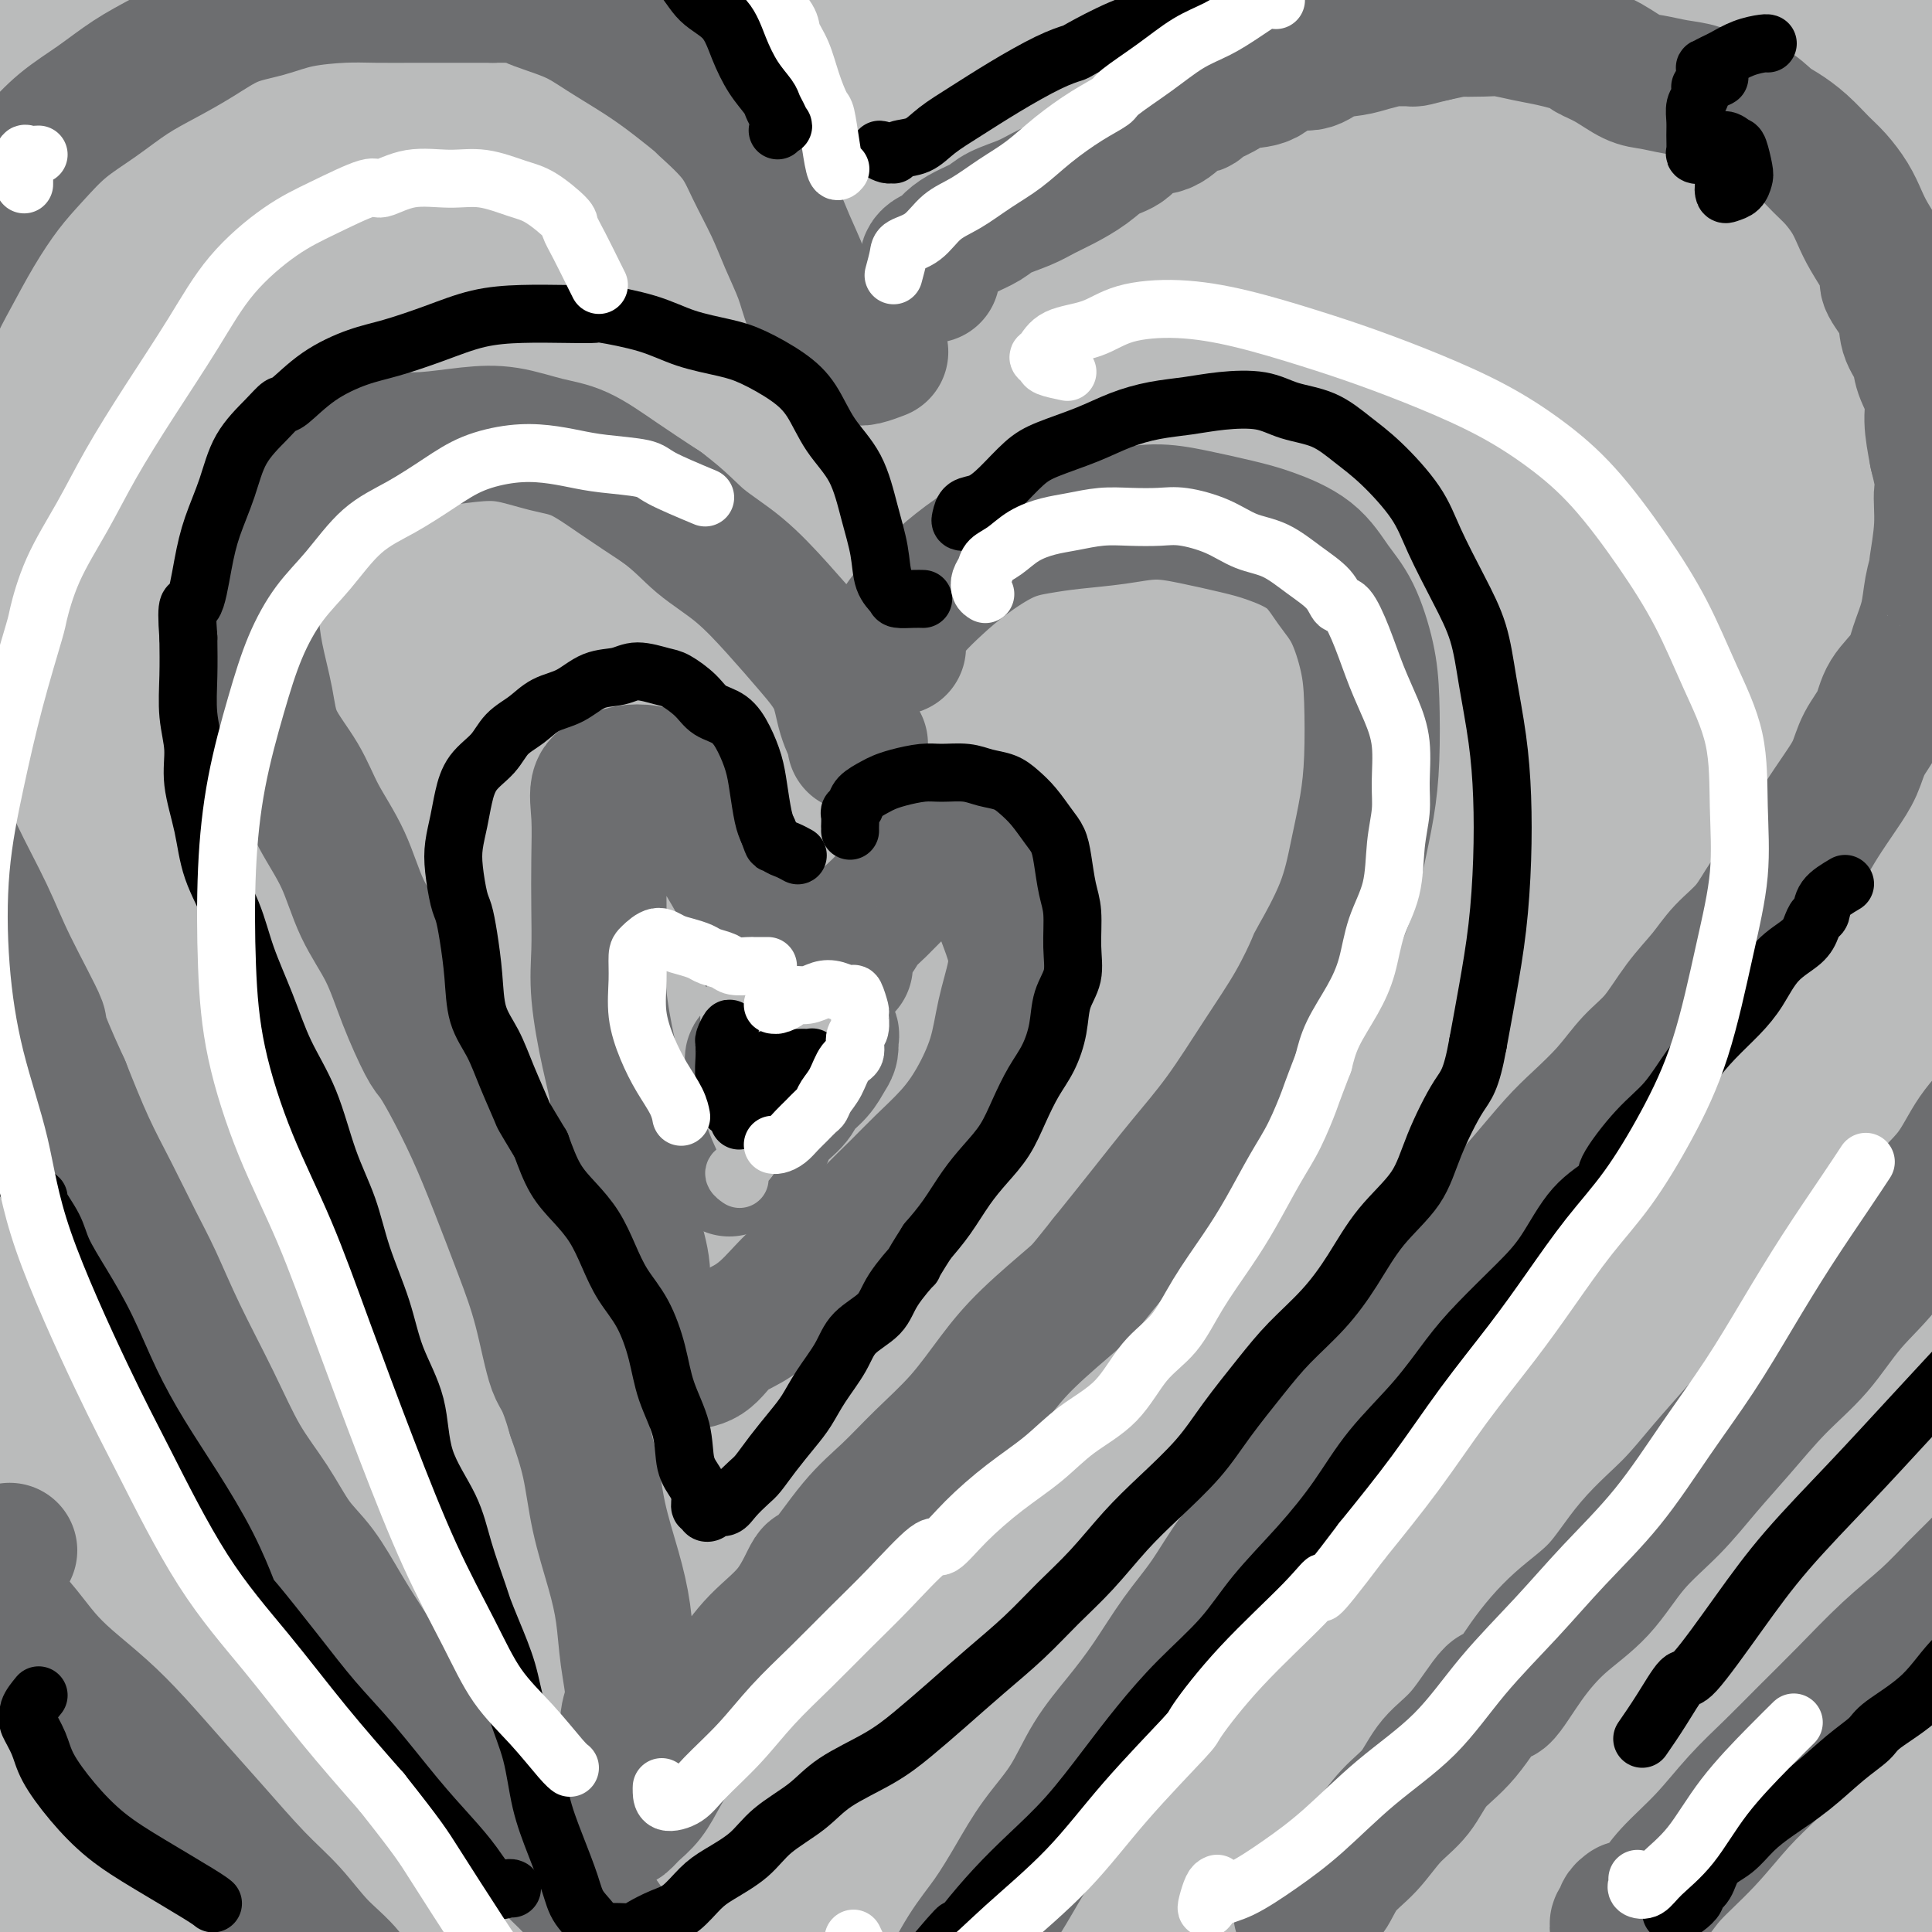 <svg viewBox='0 0 400 400' version='1.1' xmlns='http://www.w3.org/2000/svg' xmlns:xlink='http://www.w3.org/1999/xlink'><rect x="0" y="0" width="400" height="400" fill="#333333" stroke="none"/><g fill='none' stroke='#BABBBB' stroke-width='28' stroke-linecap='round' stroke-linejoin='round'><path d='M288,86c0.113,-0.374 0.227,-0.748 0,4c-0.227,4.748 -0.794,14.618 -1,24c-0.206,9.382 -0.050,18.277 0,22c0.050,3.723 -0.005,2.274 0,11c0.005,8.726 0.072,27.626 1,45c0.928,17.374 2.718,33.221 5,50c2.282,16.779 5.056,34.490 8,52c2.944,17.510 6.057,34.820 9,50c2.943,15.180 5.716,28.232 8,39c2.284,10.768 4.079,19.254 5,26c0.921,6.746 0.967,11.752 1,15c0.033,3.248 0.053,4.738 0,5c-0.053,0.262 -0.179,-0.704 0,-1c0.179,-0.296 0.662,0.079 0,-2c-0.662,-2.079 -2.471,-6.613 -4,-13c-1.529,-6.387 -2.780,-14.627 -5,-25c-2.220,-10.373 -5.409,-22.881 -8,-36c-2.591,-13.119 -4.583,-26.851 -7,-45c-2.417,-18.149 -5.257,-40.715 -7,-61c-1.743,-20.285 -2.389,-38.289 -2,-60c0.389,-21.711 1.811,-47.128 3,-63c1.189,-15.872 2.143,-22.200 4,-31c1.857,-8.800 4.617,-20.071 7,-28c2.383,-7.929 4.389,-12.516 6,-16c1.611,-3.484 2.828,-5.866 4,-6c1.172,-0.134 2.299,1.981 3,6c0.701,4.019 0.978,9.944 1,18c0.022,8.056 -0.209,18.245 0,30c0.209,11.755 0.860,25.078 1,42c0.140,16.922 -0.231,37.443 1,59c1.231,21.557 4.062,44.150 7,66c2.938,21.850 5.982,42.957 9,62c3.018,19.043 6.009,36.021 9,53'/><path d='M346,378c5.014,35.008 5.050,32.028 5,35c-0.050,2.972 -0.184,11.895 -1,17c-0.816,5.105 -2.313,6.393 -3,7c-0.687,0.607 -0.563,0.532 -1,-2c-0.437,-2.532 -1.434,-7.521 -3,-16c-1.566,-8.479 -3.699,-20.447 -6,-33c-2.301,-12.553 -4.770,-25.692 -6,-31c-1.230,-5.308 -1.223,-2.785 -3,-14c-1.777,-11.215 -5.340,-36.168 -8,-61c-2.660,-24.832 -4.418,-49.542 -5,-74c-0.582,-24.458 0.011,-48.663 2,-70c1.989,-21.337 5.374,-39.805 9,-54c3.626,-14.195 7.492,-24.115 11,-31c3.508,-6.885 6.657,-10.734 9,-12c2.343,-1.266 3.879,0.052 5,3c1.121,2.948 1.828,7.527 2,15c0.172,7.473 -0.191,17.838 -1,30c-0.809,12.162 -2.065,26.119 -3,43c-0.935,16.881 -1.549,36.685 -1,59c0.549,22.315 2.263,47.140 5,71c2.737,23.860 6.498,46.756 12,68c5.502,21.244 12.744,40.836 17,56c4.256,15.164 5.524,25.900 6,33c0.476,7.100 0.158,10.565 -1,13c-1.158,2.435 -3.158,3.841 -5,4c-1.842,0.159 -3.527,-0.927 -4,-1c-0.473,-0.073 0.265,0.869 -1,-1c-1.265,-1.869 -4.534,-6.549 -8,-15c-3.466,-8.451 -7.128,-20.673 -11,-35c-3.872,-14.327 -7.956,-30.758 -12,-50c-4.044,-19.242 -8.050,-41.296 -11,-65c-2.950,-23.704 -4.843,-49.058 -5,-70c-0.157,-20.942 1.421,-37.471 3,-54'/><path d='M333,143c1.949,-14.184 5.321,-22.643 8,-29c2.679,-6.357 4.666,-10.612 7,-13c2.334,-2.388 5.014,-2.907 7,-3c1.986,-0.093 3.278,0.242 4,2c0.722,1.758 0.874,4.940 1,12c0.126,7.060 0.225,18.000 0,30c-0.225,12.000 -0.772,25.061 -1,42c-0.228,16.939 -0.135,37.756 2,59c2.135,21.244 6.312,42.916 11,63c4.688,20.084 9.889,38.581 14,53c4.111,14.419 7.134,24.759 9,32c1.866,7.241 2.575,11.382 3,14c0.425,2.618 0.564,3.714 1,4c0.436,0.286 1.167,-0.238 1,-3c-0.167,-2.762 -1.233,-7.761 -3,-16c-1.767,-8.239 -4.236,-19.717 -7,-32c-2.764,-12.283 -5.824,-25.369 -9,-43c-3.176,-17.631 -6.467,-39.806 -9,-62c-2.533,-22.194 -4.309,-44.407 -5,-64c-0.691,-19.593 -0.298,-36.567 1,-48c1.298,-11.433 3.500,-17.327 5,-20c1.500,-2.673 2.298,-2.126 3,-1c0.702,1.126 1.309,2.831 2,9c0.691,6.169 1.466,16.800 2,21c0.534,4.200 0.828,1.967 1,7c0.172,5.033 0.224,17.331 1,31c0.776,13.669 2.277,28.708 5,45c2.723,16.292 6.669,33.838 10,48c3.331,14.162 6.048,24.940 8,32c1.952,7.060 3.141,10.401 3,12c-0.141,1.599 -1.612,1.457 -3,-1c-1.388,-2.457 -2.694,-7.228 -4,-12'/><path d='M401,312c-1.987,-5.617 -3.453,-13.160 -6,-23c-2.547,-9.840 -6.175,-21.978 -9,-38c-2.825,-16.022 -4.849,-35.928 -6,-53c-1.151,-17.072 -1.430,-31.311 -1,-41c0.430,-9.689 1.570,-14.830 3,-17c1.430,-2.170 3.151,-1.369 5,1c1.849,2.369 3.828,6.308 6,12c2.172,5.692 4.539,13.139 7,23c2.461,9.861 5.015,22.138 8,35c2.985,12.862 6.400,26.311 9,35c2.600,8.689 4.386,12.619 5,13c0.614,0.381 0.056,-2.788 -1,-7c-1.056,-4.212 -2.612,-9.468 -4,-15c-1.388,-5.532 -2.610,-11.340 -4,-19c-1.390,-7.660 -2.950,-17.171 -5,-29c-2.050,-11.829 -4.592,-25.975 -7,-40c-2.408,-14.025 -4.684,-27.928 -6,-40c-1.316,-12.072 -1.672,-22.313 -2,-29c-0.328,-6.687 -0.627,-9.819 -1,-12c-0.373,-2.181 -0.819,-3.410 -1,-4c-0.181,-0.590 -0.098,-0.541 0,1c0.098,1.541 0.212,4.574 0,9c-0.212,4.426 -0.749,10.247 -1,17c-0.251,6.753 -0.214,14.439 0,21c0.214,6.561 0.606,11.996 1,15c0.394,3.004 0.789,3.578 1,3c0.211,-0.578 0.239,-2.307 0,-5c-0.239,-2.693 -0.744,-6.351 -1,-11c-0.256,-4.649 -0.261,-10.290 -1,-19c-0.739,-8.710 -2.211,-20.489 -3,-30c-0.789,-9.511 -0.894,-16.756 -1,-24'/><path d='M386,41c-0.953,-15.118 -0.334,-8.413 0,-6c0.334,2.413 0.384,0.533 0,1c-0.384,0.467 -1.203,3.281 -2,7c-0.797,3.719 -1.571,8.344 -2,13c-0.429,4.656 -0.511,9.344 -1,13c-0.489,3.656 -1.385,6.280 -2,7c-0.615,0.720 -0.949,-0.464 -1,-2c-0.051,-1.536 0.182,-3.424 0,-7c-0.182,-3.576 -0.780,-8.841 -1,-15c-0.220,-6.159 -0.062,-13.211 0,-20c0.062,-6.789 0.028,-13.314 0,-19c-0.028,-5.686 -0.050,-10.531 0,-13c0.050,-2.469 0.171,-2.562 0,0c-0.171,2.562 -0.634,7.777 -1,14c-0.366,6.223 -0.636,13.452 -1,20c-0.364,6.548 -0.823,12.413 -1,19c-0.177,6.587 -0.071,13.895 0,18c0.071,4.105 0.109,5.008 0,5c-0.109,-0.008 -0.363,-0.926 0,-2c0.363,-1.074 1.344,-2.303 2,-5c0.656,-2.697 0.988,-6.862 1,-11c0.012,-4.138 -0.295,-8.248 0,-15c0.295,-6.752 1.191,-16.147 2,-22c0.809,-5.853 1.530,-8.164 2,-10c0.470,-1.836 0.688,-3.199 1,-2c0.312,1.199 0.717,4.958 1,10c0.283,5.042 0.443,11.368 1,18c0.557,6.632 1.510,13.572 2,20c0.490,6.428 0.517,12.346 1,16c0.483,3.654 1.424,5.044 2,5c0.576,-0.044 0.788,-1.522 1,-3'/><path d='M390,75c0.397,-1.622 0.891,-4.176 1,-5c0.109,-0.824 -0.167,0.083 0,-3c0.167,-3.083 0.778,-10.154 1,-17c0.222,-6.846 0.054,-13.465 0,-21c-0.054,-7.535 0.005,-15.985 0,-23c-0.005,-7.015 -0.076,-12.593 0,-15c0.076,-2.407 0.299,-1.642 0,1c-0.299,2.642 -1.118,7.162 -2,13c-0.882,5.838 -1.826,12.995 -3,21c-1.174,8.005 -2.579,16.858 -4,26c-1.421,9.142 -2.860,18.572 -4,25c-1.140,6.428 -1.981,9.855 -3,12c-1.019,2.145 -2.216,3.010 -3,3c-0.784,-0.010 -1.155,-0.893 -2,-3c-0.845,-2.107 -2.164,-5.436 -3,-10c-0.836,-4.564 -1.191,-10.363 -2,-17c-0.809,-6.637 -2.073,-14.111 -3,-22c-0.927,-7.889 -1.516,-16.195 -2,-22c-0.484,-5.805 -0.861,-9.111 -1,-10c-0.139,-0.889 -0.038,0.640 0,1c0.038,0.360 0.013,-0.447 0,2c-0.013,2.447 -0.013,8.150 0,16c0.013,7.850 0.039,17.848 0,27c-0.039,9.152 -0.141,17.460 0,22c0.141,4.540 0.527,5.314 1,6c0.473,0.686 1.033,1.285 1,1c-0.033,-0.285 -0.661,-1.454 -1,-3c-0.339,-1.546 -0.391,-3.469 -1,-7c-0.609,-3.531 -1.775,-8.672 -3,-14c-1.225,-5.328 -2.510,-10.844 -3,-13c-0.490,-2.156 -0.187,-0.951 -1,-6c-0.813,-5.049 -2.744,-16.353 -4,-23c-1.256,-6.647 -1.838,-8.636 -2,-10c-0.162,-1.364 0.097,-2.104 0,-2c-0.097,0.104 -0.548,1.052 -1,2'/><path d='M346,7c-2.662,-10.724 -1.816,-0.032 -2,7c-0.184,7.032 -1.399,10.406 -2,15c-0.601,4.594 -0.590,10.408 -1,15c-0.410,4.592 -1.243,7.962 -2,10c-0.757,2.038 -1.438,2.743 -2,3c-0.562,0.257 -1.007,0.067 -1,0c0.007,-0.067 0.464,-0.009 0,-1c-0.464,-0.991 -1.851,-3.030 -3,-6c-1.149,-2.970 -2.061,-6.872 -3,-11c-0.939,-4.128 -1.905,-8.481 -3,-14c-1.095,-5.519 -2.319,-12.205 -3,-18c-0.681,-5.795 -0.820,-10.698 -1,-12c-0.180,-1.302 -0.402,0.998 -1,4c-0.598,3.002 -1.574,6.706 -2,11c-0.426,4.294 -0.303,9.178 -1,14c-0.697,4.822 -2.214,9.582 -3,13c-0.786,3.418 -0.841,5.493 -1,7c-0.159,1.507 -0.424,2.444 -1,3c-0.576,0.556 -1.465,0.729 -2,0c-0.535,-0.729 -0.718,-2.359 -1,-5c-0.282,-2.641 -0.664,-6.291 -1,-10c-0.336,-3.709 -0.625,-7.477 -1,-12c-0.375,-4.523 -0.837,-9.801 -1,-13c-0.163,-3.199 -0.029,-4.320 0,-4c0.029,0.320 -0.048,2.081 0,5c0.048,2.919 0.221,6.996 0,13c-0.221,6.004 -0.837,13.934 -1,17c-0.163,3.066 0.125,1.267 0,3c-0.125,1.733 -0.663,6.997 -1,11c-0.337,4.003 -0.472,6.743 -1,8c-0.528,1.257 -1.450,1.031 -2,1c-0.550,-0.031 -0.729,0.134 -1,-1c-0.271,-1.134 -0.636,-3.567 -1,-6'/><path d='M301,54c-1.206,-2.619 -2.220,-6.165 -3,-10c-0.780,-3.835 -1.326,-7.957 -2,-12c-0.674,-4.043 -1.476,-8.007 -2,-10c-0.524,-1.993 -0.770,-2.014 -1,-4c-0.230,-1.986 -0.443,-5.937 -1,-7c-0.557,-1.063 -1.458,0.763 -2,4c-0.542,3.237 -0.724,7.886 -1,13c-0.276,5.114 -0.647,10.695 -1,16c-0.353,5.305 -0.687,10.336 -1,13c-0.313,2.664 -0.605,2.961 -1,3c-0.395,0.039 -0.895,-0.180 -1,-1c-0.105,-0.820 0.183,-2.240 0,-5c-0.183,-2.760 -0.837,-6.860 -1,-11c-0.163,-4.140 0.166,-8.319 0,-14c-0.166,-5.681 -0.828,-12.865 -1,-16c-0.172,-3.135 0.147,-2.222 0,-4c-0.147,-1.778 -0.761,-6.248 -1,-9c-0.239,-2.752 -0.105,-3.787 0,-3c0.105,0.787 0.180,3.395 0,8c-0.180,4.605 -0.617,11.206 -1,18c-0.383,6.794 -0.714,13.779 -1,21c-0.286,7.221 -0.527,14.676 -1,21c-0.473,6.324 -1.176,11.516 -2,16c-0.824,4.484 -1.767,8.258 -2,10c-0.233,1.742 0.244,1.450 0,1c-0.244,-0.450 -1.208,-1.058 -2,-3c-0.792,-1.942 -1.413,-5.219 -2,-10c-0.587,-4.781 -1.142,-11.067 -2,-18c-0.858,-6.933 -2.021,-14.514 -3,-23c-0.979,-8.486 -1.776,-17.879 -2,-25c-0.224,-7.121 0.126,-11.971 0,-15c-0.126,-3.029 -0.726,-4.239 -1,-5c-0.274,-0.761 -0.221,-1.075 0,-1c0.221,0.075 0.611,0.537 1,1'/><path d='M264,-7c-0.740,-6.174 -1.590,0.892 -2,7c-0.410,6.108 -0.382,11.258 -1,17c-0.618,5.742 -1.883,12.074 -3,18c-1.117,5.926 -2.085,11.444 -3,17c-0.915,5.556 -1.776,11.148 -3,16c-1.224,4.852 -2.812,8.963 -4,11c-1.188,2.037 -1.977,2.000 -3,2c-1.023,0.000 -2.281,0.039 -3,-1c-0.719,-1.039 -0.900,-3.154 -2,-7c-1.100,-3.846 -3.120,-9.423 -4,-16c-0.880,-6.577 -0.619,-14.155 -1,-22c-0.381,-7.845 -1.402,-15.956 -2,-23c-0.598,-7.044 -0.772,-13.021 -1,-17c-0.228,-3.979 -0.509,-5.962 -1,-7c-0.491,-1.038 -1.190,-1.132 -2,0c-0.810,1.132 -1.729,3.490 -3,8c-1.271,4.510 -2.893,11.171 -4,18c-1.107,6.829 -1.697,13.824 -2,17c-0.303,3.176 -0.317,2.533 -1,7c-0.683,4.467 -2.035,14.045 -3,21c-0.965,6.955 -1.542,11.289 -2,15c-0.458,3.711 -0.798,6.800 -1,9c-0.202,2.200 -0.266,3.510 -1,4c-0.734,0.490 -2.138,0.159 -3,-1c-0.862,-1.159 -1.183,-3.147 -2,-6c-0.817,-2.853 -2.130,-6.572 -3,-12c-0.870,-5.428 -1.297,-12.565 -2,-20c-0.703,-7.435 -1.683,-15.169 -2,-22c-0.317,-6.831 0.028,-12.759 0,-16c-0.028,-3.241 -0.431,-3.796 -1,-4c-0.569,-0.204 -1.306,-0.058 -2,2c-0.694,2.058 -1.347,6.029 -2,10'/><path d='M195,18c-0.976,5.091 -1.416,11.818 -2,19c-0.584,7.182 -1.310,14.821 -2,21c-0.690,6.179 -1.343,10.900 -2,14c-0.657,3.100 -1.320,4.580 -2,5c-0.680,0.420 -1.379,-0.221 -2,-1c-0.621,-0.779 -1.163,-1.696 -2,-4c-0.837,-2.304 -1.967,-5.997 -3,-10c-1.033,-4.003 -1.967,-8.318 -3,-14c-1.033,-5.682 -2.164,-12.733 -3,-19c-0.836,-6.267 -1.378,-11.751 -2,-16c-0.622,-4.249 -1.325,-7.263 -2,-8c-0.675,-0.737 -1.322,0.803 -2,3c-0.678,2.197 -1.389,5.051 -2,10c-0.611,4.949 -1.123,11.992 -2,19c-0.877,7.008 -2.118,13.982 -3,20c-0.882,6.018 -1.406,11.081 -2,14c-0.594,2.919 -1.257,3.695 -2,4c-0.743,0.305 -1.566,0.138 -2,-1c-0.434,-1.138 -0.479,-3.247 -1,-6c-0.521,-2.753 -1.517,-6.150 -2,-11c-0.483,-4.850 -0.453,-11.154 -1,-18c-0.547,-6.846 -1.670,-14.234 -2,-21c-0.330,-6.766 0.135,-12.910 0,-17c-0.135,-4.090 -0.869,-6.125 -1,-7c-0.131,-0.875 0.342,-0.590 0,1c-0.342,1.590 -1.497,4.486 -2,9c-0.503,4.514 -0.353,10.646 -1,17c-0.647,6.354 -2.091,12.930 -3,19c-0.909,6.070 -1.283,11.634 -2,16c-0.717,4.366 -1.776,7.533 -3,9c-1.224,1.467 -2.612,1.233 -4,1'/><path d='M133,66c-0.880,-0.020 -1.081,-0.570 -2,-2c-0.919,-1.430 -2.555,-3.740 -4,-7c-1.445,-3.260 -2.700,-7.470 -4,-12c-1.300,-4.530 -2.646,-9.379 -4,-15c-1.354,-5.621 -2.718,-12.013 -4,-17c-1.282,-4.987 -2.483,-8.568 -3,-10c-0.517,-1.432 -0.351,-0.715 -1,0c-0.649,0.715 -2.113,1.428 -3,5c-0.887,3.572 -1.198,10.002 -2,16c-0.802,5.998 -2.097,11.564 -3,17c-0.903,5.436 -1.415,10.742 -2,14c-0.585,3.258 -1.244,4.466 -2,5c-0.756,0.534 -1.609,0.392 -2,0c-0.391,-0.392 -0.322,-1.034 -1,-3c-0.678,-1.966 -2.105,-5.257 -3,-9c-0.895,-3.743 -1.257,-7.938 -2,-13c-0.743,-5.062 -1.866,-10.990 -3,-17c-1.134,-6.010 -2.280,-12.101 -3,-16c-0.720,-3.899 -1.015,-5.604 -1,-7c0.015,-1.396 0.340,-2.482 0,-3c-0.340,-0.518 -1.344,-0.467 -2,1c-0.656,1.467 -0.965,4.351 -2,8c-1.035,3.649 -2.795,8.062 -4,13c-1.205,4.938 -1.854,10.400 -3,16c-1.146,5.600 -2.790,11.338 -4,15c-1.210,3.662 -1.985,5.249 -3,6c-1.015,0.751 -2.271,0.667 -3,0c-0.729,-0.667 -0.933,-1.916 -2,-4c-1.067,-2.084 -2.997,-5.002 -4,-8c-1.003,-2.998 -1.078,-6.076 -2,-10c-0.922,-3.924 -2.692,-8.692 -4,-13c-1.308,-4.308 -2.154,-8.154 -3,-12'/><path d='M48,4c-2.003,-7.344 -2.509,-8.204 -3,-10c-0.491,-1.796 -0.967,-4.529 -2,-5c-1.033,-0.471 -2.625,1.321 -3,2c-0.375,0.679 0.465,0.246 0,2c-0.465,1.754 -2.236,5.695 -4,10c-1.764,4.305 -3.522,8.973 -5,14c-1.478,5.027 -2.675,10.413 -4,15c-1.325,4.587 -2.779,8.376 -4,11c-1.221,2.624 -2.210,4.083 -3,5c-0.790,0.917 -1.381,1.293 -2,1c-0.619,-0.293 -1.266,-1.254 -2,-3c-0.734,-1.746 -1.556,-4.276 -2,-7c-0.444,-2.724 -0.511,-5.640 -1,-9c-0.489,-3.360 -1.402,-7.163 -2,-11c-0.598,-3.837 -0.882,-7.709 -1,-11c-0.118,-3.291 -0.069,-6.001 0,-8c0.069,-1.999 0.160,-3.288 0,-4c-0.160,-0.712 -0.569,-0.849 -1,0c-0.431,0.849 -0.883,2.683 -1,5c-0.117,2.317 0.102,5.116 0,8c-0.102,2.884 -0.525,5.854 -1,9c-0.475,3.146 -1.003,6.469 -1,10c0.003,3.531 0.537,7.270 1,11c0.463,3.730 0.856,7.453 1,11c0.144,3.547 0.039,6.920 0,11c-0.039,4.080 -0.010,8.868 0,13c0.010,4.132 0.003,7.607 0,11c-0.003,3.393 -0.001,6.702 0,10c0.001,3.298 0.000,6.585 0,10c-0.000,3.415 -0.000,6.958 0,11c0.000,4.042 0.000,8.583 0,13c-0.000,4.417 -0.000,8.708 0,13'/><path d='M8,142c0.222,24.303 0.776,14.561 1,13c0.224,-1.561 0.119,5.059 0,8c-0.119,2.941 -0.252,2.205 0,4c0.252,1.795 0.890,6.122 1,10c0.110,3.878 -0.307,7.306 0,11c0.307,3.694 1.339,7.655 2,12c0.661,4.345 0.951,9.075 1,13c0.049,3.925 -0.144,7.046 0,11c0.144,3.954 0.626,8.740 1,13c0.374,4.260 0.640,7.995 1,12c0.360,4.005 0.814,8.279 1,12c0.186,3.721 0.102,6.889 0,11c-0.102,4.111 -0.223,9.166 0,14c0.223,4.834 0.791,9.449 1,14c0.209,4.551 0.060,9.040 0,14c-0.060,4.960 -0.030,10.392 0,16c0.030,5.608 0.061,11.391 0,17c-0.061,5.609 -0.212,11.044 0,17c0.212,5.956 0.789,12.432 1,18c0.211,5.568 0.057,10.228 0,15c-0.057,4.772 -0.015,9.656 0,14c0.015,4.344 0.004,8.149 0,12c-0.004,3.851 -0.001,7.750 0,11c0.001,3.250 -0.000,5.852 0,8c0.000,2.148 0.001,3.843 0,5c-0.001,1.157 -0.004,1.775 0,2c0.004,0.225 0.016,0.058 0,-1c-0.016,-1.058 -0.060,-3.007 0,-6c0.060,-2.993 0.222,-7.029 0,-12c-0.222,-4.971 -0.829,-10.877 -1,-18c-0.171,-7.123 0.094,-15.464 0,-26c-0.094,-10.536 -0.547,-23.268 -1,-36'/><path d='M16,350c-0.277,-22.068 0.030,-28.739 1,-39c0.970,-10.261 2.602,-24.112 4,-38c1.398,-13.888 2.562,-27.812 4,-42c1.438,-14.188 3.151,-28.641 5,-42c1.849,-13.359 3.836,-25.624 5,-36c1.164,-10.376 1.506,-18.864 2,-23c0.494,-4.136 1.142,-3.921 2,-10c0.858,-6.079 1.928,-18.452 3,-29c1.072,-10.548 2.148,-19.271 3,-26c0.852,-6.729 1.480,-11.463 2,-15c0.520,-3.537 0.934,-5.877 1,-7c0.066,-1.123 -0.214,-1.029 -1,1c-0.786,2.029 -2.077,5.993 -3,11c-0.923,5.007 -1.476,11.057 -2,19c-0.524,7.943 -1.018,17.779 -2,27c-0.982,9.221 -2.452,17.828 -3,30c-0.548,12.172 -0.175,27.908 0,44c0.175,16.092 0.150,32.538 1,49c0.850,16.462 2.573,32.938 4,49c1.427,16.062 2.558,31.711 4,47c1.442,15.289 3.194,30.220 5,44c1.806,13.780 3.667,26.410 5,38c1.333,11.590 2.140,22.139 3,30c0.860,7.861 1.775,13.034 2,16c0.225,2.966 -0.238,3.725 0,3c0.238,-0.725 1.179,-2.933 1,-7c-0.179,-4.067 -1.476,-9.991 -3,-19c-1.524,-9.009 -3.273,-21.102 -5,-34c-1.727,-12.898 -3.432,-26.602 -5,-42c-1.568,-15.398 -2.999,-32.492 -4,-51c-1.001,-18.508 -1.572,-38.431 -1,-57c0.572,-18.569 2.286,-35.785 4,-53'/><path d='M48,188c1.606,-16.910 3.622,-32.685 6,-47c2.378,-14.315 5.120,-27.169 8,-39c2.880,-11.831 5.898,-22.637 8,-31c2.102,-8.363 3.286,-14.281 5,-19c1.714,-4.719 3.956,-8.239 5,-10c1.044,-1.761 0.888,-1.764 1,1c0.112,2.764 0.490,8.295 0,17c-0.490,8.705 -1.848,20.584 -3,34c-1.152,13.416 -2.099,28.370 -3,45c-0.901,16.630 -1.757,34.936 -2,55c-0.243,20.064 0.128,41.886 1,62c0.872,20.114 2.247,38.518 4,56c1.753,17.482 3.884,34.041 6,49c2.116,14.959 4.216,28.319 6,39c1.784,10.681 3.253,18.683 4,24c0.747,5.317 0.774,7.950 1,9c0.226,1.050 0.651,0.516 0,-3c-0.651,-3.516 -2.379,-10.014 -5,-22c-2.621,-11.986 -6.136,-29.460 -9,-48c-2.864,-18.540 -5.077,-38.146 -6,-59c-0.923,-20.854 -0.554,-42.956 1,-63c1.554,-20.044 4.295,-38.031 8,-55c3.705,-16.969 8.374,-32.921 13,-48c4.626,-15.079 9.209,-29.284 14,-42c4.791,-12.716 9.791,-23.941 15,-33c5.209,-9.059 10.629,-15.951 15,-21c4.371,-5.049 7.693,-8.256 10,-9c2.307,-0.744 3.599,0.975 4,4c0.401,3.025 -0.088,7.357 0,9c0.088,1.643 0.755,0.596 0,6c-0.755,5.404 -2.930,17.258 -6,30c-3.070,12.742 -7.035,26.371 -11,40'/><path d='M138,119c-5.027,19.966 -9.093,34.881 -14,53c-4.907,18.119 -10.653,39.443 -16,60c-5.347,20.557 -10.295,40.348 -15,58c-4.705,17.652 -9.166,33.163 -13,46c-3.834,12.837 -7.042,22.998 -10,30c-2.958,7.002 -5.667,10.844 -7,12c-1.333,1.156 -1.289,-0.375 -1,-5c0.289,-4.625 0.824,-12.343 1,-15c0.176,-2.657 -0.006,-0.252 2,-8c2.006,-7.748 6.199,-25.648 10,-42c3.801,-16.352 7.209,-31.155 14,-49c6.791,-17.845 16.966,-38.732 27,-57c10.034,-18.268 19.927,-33.916 30,-49c10.073,-15.084 20.326,-29.605 30,-42c9.674,-12.395 18.768,-22.665 27,-31c8.232,-8.335 15.601,-14.736 21,-19c5.399,-4.264 8.828,-6.393 11,-7c2.172,-0.607 3.087,0.306 2,3c-1.087,2.694 -4.177,7.168 -9,14c-4.823,6.832 -11.377,16.022 -19,27c-7.623,10.978 -16.313,23.743 -27,38c-10.687,14.257 -23.371,30.004 -36,47c-12.629,16.996 -25.202,35.240 -37,52c-11.798,16.760 -22.821,32.035 -32,46c-9.179,13.965 -16.515,26.620 -22,35c-5.485,8.380 -9.121,12.486 -11,15c-1.879,2.514 -2.002,3.436 -1,2c1.002,-1.436 3.128,-5.230 7,-11c3.872,-5.770 9.492,-13.516 16,-23c6.508,-9.484 13.906,-20.707 23,-34c9.094,-13.293 19.884,-28.655 32,-44c12.116,-15.345 25.558,-30.672 39,-46'/><path d='M160,175c12.380,-14.168 23.829,-26.589 36,-39c12.171,-12.411 25.063,-24.811 35,-34c9.937,-9.189 16.920,-15.168 20,-18c3.080,-2.832 2.258,-2.517 6,-5c3.742,-2.483 12.048,-7.763 16,-10c3.952,-2.237 3.549,-1.429 2,1c-1.549,2.429 -4.244,6.479 -10,13c-5.756,6.521 -14.574,15.511 -25,26c-10.426,10.489 -22.461,22.476 -36,37c-13.539,14.524 -28.582,31.584 -43,48c-14.418,16.416 -28.210,32.189 -42,49c-13.790,16.811 -27.579,34.662 -39,50c-11.421,15.338 -20.476,28.165 -27,38c-6.524,9.835 -10.518,16.679 -13,21c-2.482,4.321 -3.452,6.120 -2,6c1.452,-0.120 5.325,-2.160 10,-7c4.675,-4.840 10.150,-12.480 18,-23c7.850,-10.520 18.074,-23.920 29,-38c10.926,-14.080 22.553,-28.842 35,-44c12.447,-15.158 25.714,-30.713 40,-46c14.286,-15.287 29.590,-30.305 41,-42c11.410,-11.695 18.927,-20.065 25,-26c6.073,-5.935 10.704,-9.435 17,-15c6.296,-5.565 14.258,-13.197 21,-19c6.742,-5.803 12.265,-9.778 16,-12c3.735,-2.222 5.683,-2.691 3,0c-2.683,2.691 -9.996,8.542 -13,11c-3.004,2.458 -1.700,1.524 -5,5c-3.300,3.476 -11.203,11.364 -22,22c-10.797,10.636 -24.486,24.022 -39,39c-14.514,14.978 -29.853,31.549 -46,49c-16.147,17.451 -33.101,35.781 -47,52c-13.899,16.219 -24.742,30.328 -30,37c-5.258,6.672 -4.931,5.906 -11,14c-6.069,8.094 -18.535,25.047 -31,42'/><path d='M49,357c-14.086,19.406 -13.302,21.420 -14,24c-0.698,2.580 -2.877,5.727 -2,6c0.877,0.273 4.810,-2.329 10,-8c5.190,-5.671 11.637,-14.411 20,-26c8.363,-11.589 18.644,-26.027 30,-41c11.356,-14.973 23.789,-30.479 38,-47c14.211,-16.521 30.199,-34.056 45,-50c14.801,-15.944 28.414,-30.298 42,-43c13.586,-12.702 27.144,-23.753 39,-33c11.856,-9.247 22.011,-16.690 30,-22c7.989,-5.310 13.811,-8.487 17,-10c3.189,-1.513 3.743,-1.361 3,0c-0.743,1.361 -2.785,3.932 -8,9c-5.215,5.068 -13.605,12.634 -23,22c-9.395,9.366 -19.795,20.532 -32,33c-12.205,12.468 -26.216,26.237 -41,41c-14.784,14.763 -30.343,30.518 -45,46c-14.657,15.482 -28.414,30.690 -41,45c-12.586,14.310 -24.001,27.722 -33,39c-8.999,11.278 -15.581,20.420 -20,27c-4.419,6.580 -6.673,10.596 -7,12c-0.327,1.404 1.275,0.197 5,-3c3.725,-3.197 9.572,-8.382 17,-17c7.428,-8.618 16.436,-20.669 27,-34c10.564,-13.331 22.685,-27.941 35,-42c12.315,-14.059 24.824,-27.567 30,-33c5.176,-5.433 3.019,-2.790 11,-11c7.981,-8.210 26.100,-27.272 41,-42c14.900,-14.728 26.581,-25.123 37,-34c10.419,-8.877 19.574,-16.236 27,-22c7.426,-5.764 13.122,-9.933 16,-12c2.878,-2.067 2.939,-2.034 3,-2'/><path d='M306,129c11.960,-10.062 0.362,-0.218 -9,8c-9.362,8.218 -16.486,14.808 -26,24c-9.514,9.192 -21.419,20.985 -35,35c-13.581,14.015 -28.839,30.253 -45,47c-16.161,16.747 -33.224,34.001 -49,51c-15.776,16.999 -30.264,33.741 -43,49c-12.736,15.259 -23.719,29.036 -32,40c-8.281,10.964 -13.860,19.116 -17,25c-3.140,5.884 -3.840,9.500 -3,11c0.840,1.500 3.222,0.885 8,-3c4.778,-3.885 11.954,-11.040 20,-21c8.046,-9.960 16.963,-22.724 30,-39c13.037,-16.276 30.194,-36.062 37,-44c6.806,-7.938 3.262,-4.026 9,-10c5.738,-5.974 20.758,-21.834 35,-36c14.242,-14.166 27.705,-26.639 40,-38c12.295,-11.361 23.420,-21.609 33,-30c9.580,-8.391 17.613,-14.925 23,-19c5.387,-4.075 8.126,-5.691 9,-6c0.874,-0.309 -0.118,0.691 -4,4c-3.882,3.309 -10.655,8.929 -19,17c-8.345,8.071 -18.261,18.595 -29,30c-10.739,11.405 -22.301,23.692 -36,38c-13.699,14.308 -29.534,30.638 -43,46c-13.466,15.362 -24.564,29.758 -35,43c-10.436,13.242 -20.211,25.332 -27,35c-6.789,9.668 -10.593,16.914 -13,22c-2.407,5.086 -3.418,8.013 -2,8c1.418,-0.013 5.267,-2.965 10,-8c4.733,-5.035 10.352,-12.153 18,-22c7.648,-9.847 17.324,-22.424 27,-35'/><path d='M138,351c14.594,-17.819 23.579,-29.866 35,-44c11.421,-14.134 25.277,-30.355 38,-44c12.723,-13.645 24.312,-24.716 35,-35c10.688,-10.284 20.475,-19.783 28,-27c7.525,-7.217 12.789,-12.152 16,-15c3.211,-2.848 4.371,-3.609 4,-3c-0.371,0.609 -2.271,2.588 -7,7c-4.729,4.412 -12.288,11.256 -21,20c-8.712,8.744 -18.579,19.387 -30,32c-11.421,12.613 -24.397,27.196 -38,42c-13.603,14.804 -27.832,29.829 -41,45c-13.168,15.171 -25.273,30.489 -36,44c-10.727,13.511 -20.076,25.214 -27,35c-6.924,9.786 -11.423,17.654 -14,23c-2.577,5.346 -3.231,8.169 -2,9c1.231,0.831 4.347,-0.328 9,-4c4.653,-3.672 10.844,-9.855 19,-19c8.156,-9.145 18.277,-21.253 29,-34c10.723,-12.747 22.048,-26.132 35,-41c12.952,-14.868 27.532,-31.218 41,-45c13.468,-13.782 25.823,-24.996 37,-35c11.177,-10.004 21.175,-18.799 29,-26c7.825,-7.201 13.475,-12.807 17,-16c3.525,-3.193 4.924,-3.972 5,-4c0.076,-0.028 -1.173,0.696 -5,3c-3.827,2.304 -10.233,6.186 -18,13c-7.767,6.814 -16.896,16.558 -27,27c-10.104,10.442 -21.182,21.582 -34,35c-12.818,13.418 -27.374,29.112 -40,43c-12.626,13.888 -23.322,25.968 -33,38c-9.678,12.032 -18.339,24.016 -27,36'/><path d='M115,411c-7.704,10.297 -13.462,18.039 -17,24c-3.538,5.961 -4.854,10.142 -5,12c-0.146,1.858 0.878,1.393 4,-1c3.122,-2.393 8.342,-6.714 15,-14c6.658,-7.286 14.755,-17.535 23,-28c8.245,-10.465 16.638,-21.144 20,-26c3.362,-4.856 1.695,-3.887 9,-13c7.305,-9.113 23.584,-28.307 37,-43c13.416,-14.693 23.969,-24.884 35,-35c11.031,-10.116 22.541,-20.156 32,-28c9.459,-7.844 16.866,-13.492 22,-17c5.134,-3.508 7.996,-4.878 9,-5c1.004,-0.122 0.150,1.003 -3,4c-3.150,2.997 -8.598,7.867 -16,15c-7.402,7.133 -16.759,16.531 -27,27c-10.241,10.469 -21.366,22.010 -34,35c-12.634,12.990 -26.778,27.430 -39,40c-12.222,12.570 -22.523,23.269 -32,33c-9.477,9.731 -18.130,18.495 -24,26c-5.870,7.505 -8.957,13.750 -11,18c-2.043,4.250 -3.043,6.504 -2,7c1.043,0.496 4.129,-0.767 8,-4c3.871,-3.233 8.528,-8.438 16,-18c7.472,-9.562 17.761,-23.483 22,-29c4.239,-5.517 2.430,-2.632 6,-7c3.570,-4.368 12.520,-15.989 23,-28c10.480,-12.011 22.490,-24.413 33,-35c10.510,-10.587 19.521,-19.360 28,-27c8.479,-7.640 16.427,-14.147 22,-19c5.573,-4.853 8.772,-8.053 11,-10c2.228,-1.947 3.484,-2.639 3,-2c-0.484,0.639 -2.710,2.611 -7,7c-4.290,4.389 -10.645,11.194 -17,18'/><path d='M259,288c-7.778,7.993 -15.224,15.474 -24,25c-8.776,9.526 -18.884,21.095 -29,32c-10.116,10.905 -20.242,21.145 -29,31c-8.758,9.855 -16.148,19.323 -22,27c-5.852,7.677 -10.167,13.562 -13,18c-2.833,4.438 -4.183,7.429 -4,9c0.183,1.571 1.900,1.724 5,0c3.100,-1.724 7.584,-5.324 13,-11c5.416,-5.676 11.766,-13.429 19,-22c7.234,-8.571 15.354,-17.961 24,-28c8.646,-10.039 17.818,-20.728 27,-30c9.182,-9.272 18.374,-17.129 26,-24c7.626,-6.871 13.687,-12.758 19,-17c5.313,-4.242 9.879,-6.839 12,-8c2.121,-1.161 1.796,-0.886 1,0c-0.796,0.886 -2.064,2.381 -5,6c-2.936,3.619 -7.540,9.360 -13,16c-5.460,6.640 -11.778,14.179 -19,22c-7.222,7.821 -15.350,15.925 -23,24c-7.650,8.075 -14.823,16.120 -21,23c-6.177,6.880 -11.360,12.594 -15,17c-3.640,4.406 -5.737,7.503 -7,10c-1.263,2.497 -1.690,4.393 -1,4c0.690,-0.393 2.498,-3.076 6,-7c3.502,-3.924 8.698,-9.088 14,-15c5.302,-5.912 10.708,-12.572 18,-21c7.292,-8.428 16.468,-18.626 25,-28c8.532,-9.374 16.421,-17.925 24,-25c7.579,-7.075 14.848,-12.674 21,-17c6.152,-4.326 11.186,-7.379 14,-9c2.814,-1.621 3.407,-1.811 4,-2'/><path d='M306,288c5.744,-3.946 0.604,0.190 -3,4c-3.604,3.810 -5.672,7.296 -10,13c-4.328,5.704 -10.915,13.628 -18,22c-7.085,8.372 -14.666,17.193 -23,26c-8.334,8.807 -17.420,17.601 -25,26c-7.580,8.399 -13.655,16.404 -19,23c-5.345,6.596 -9.961,11.783 -13,16c-3.039,4.217 -4.501,7.464 -5,9c-0.499,1.536 -0.036,1.360 2,0c2.036,-1.360 5.645,-3.906 10,-8c4.355,-4.094 9.457,-9.738 15,-16c5.543,-6.262 11.528,-13.143 19,-21c7.472,-7.857 16.433,-16.690 24,-24c7.567,-7.310 13.742,-13.098 20,-18c6.258,-4.902 12.599,-8.919 17,-12c4.401,-3.081 6.862,-5.226 8,-6c1.138,-0.774 0.952,-0.178 -1,1c-1.952,1.178 -5.672,2.937 -10,7c-4.328,4.063 -9.265,10.429 -15,16c-5.735,5.571 -12.266,10.348 -20,18c-7.734,7.652 -16.669,18.179 -24,26c-7.331,7.821 -13.059,12.936 -18,18c-4.941,5.064 -9.095,10.078 -12,14c-2.905,3.922 -4.560,6.754 -5,8c-0.440,1.246 0.337,0.907 2,0c1.663,-0.907 4.214,-2.381 8,-6c3.786,-3.619 8.807,-9.381 14,-15c5.193,-5.619 10.557,-11.094 17,-18c6.443,-6.906 13.965,-15.244 21,-22c7.035,-6.756 13.581,-11.930 19,-16c5.419,-4.070 9.709,-7.035 14,-10'/><path d='M295,343c6.168,-4.986 5.087,-4.450 5,-4c-0.087,0.450 0.820,0.812 0,2c-0.820,1.188 -3.368,3.200 -7,7c-3.632,3.800 -8.350,9.389 -13,15c-4.650,5.611 -9.234,11.244 -15,18c-5.766,6.756 -12.714,14.636 -18,21c-5.286,6.364 -8.910,11.211 -12,15c-3.090,3.789 -5.647,6.518 -7,8c-1.353,1.482 -1.503,1.715 -1,2c0.503,0.285 1.659,0.622 4,-1c2.341,-1.622 5.868,-5.204 10,-9c4.132,-3.796 8.869,-7.805 14,-13c5.131,-5.195 10.656,-11.575 16,-17c5.344,-5.425 10.505,-9.895 15,-14c4.495,-4.105 8.322,-7.846 11,-10c2.678,-2.154 4.205,-2.720 5,-3c0.795,-0.280 0.857,-0.272 0,1c-0.857,1.272 -2.635,3.810 -5,7c-2.365,3.190 -5.318,7.034 -8,11c-2.682,3.966 -5.093,8.053 -9,13c-3.907,4.947 -9.308,10.752 -13,15c-3.692,4.248 -5.674,6.939 -7,9c-1.326,2.061 -1.996,3.494 -2,4c-0.004,0.506 0.656,0.087 2,-1c1.344,-1.087 3.370,-2.841 6,-5c2.630,-2.159 5.864,-4.722 9,-8c3.136,-3.278 6.175,-7.271 10,-11c3.825,-3.729 8.438,-7.196 12,-10c3.562,-2.804 6.074,-4.947 8,-6c1.926,-1.053 3.264,-1.015 4,-1c0.736,0.015 0.868,0.008 1,0'/><path d='M310,378c1.360,-0.476 -1.742,1.833 -4,5c-2.258,3.167 -3.674,7.192 -6,11c-2.326,3.808 -5.563,7.400 -9,12c-3.437,4.600 -7.075,10.209 -10,14c-2.925,3.791 -5.136,5.764 -7,8c-1.864,2.236 -3.380,4.733 -4,5c-0.620,0.267 -0.342,-1.698 1,-4c1.342,-2.302 3.749,-4.943 6,-8c2.251,-3.057 4.348,-6.532 7,-10c2.652,-3.468 5.860,-6.929 9,-11c3.140,-4.071 6.210,-8.751 9,-13c2.790,-4.249 5.298,-8.066 7,-12c1.702,-3.934 2.599,-7.985 3,-12c0.401,-4.015 0.306,-7.992 -1,-13c-1.306,-5.008 -3.824,-11.046 -7,-16c-3.176,-4.954 -7.011,-8.825 -12,-14c-4.989,-5.175 -11.133,-11.653 -17,-18c-5.867,-6.347 -11.456,-12.562 -14,-15c-2.544,-2.438 -2.044,-1.098 -6,-6c-3.956,-4.902 -12.369,-16.045 -19,-26c-6.631,-9.955 -11.479,-18.723 -16,-28c-4.521,-9.277 -8.713,-19.063 -12,-28c-3.287,-8.937 -5.669,-17.023 -7,-25c-1.331,-7.977 -1.612,-15.843 -1,-23c0.612,-7.157 2.116,-13.603 4,-19c1.884,-5.397 4.150,-9.744 7,-14c2.850,-4.256 6.286,-8.422 9,-12c2.714,-3.578 4.707,-6.567 6,-9c1.293,-2.433 1.887,-4.309 2,-6c0.113,-1.691 -0.253,-3.197 -2,-4c-1.747,-0.803 -4.873,-0.901 -8,-1'/><path d='M218,86c-2.889,0.626 -6.110,2.692 -10,5c-3.890,2.308 -8.447,4.857 -13,8c-4.553,3.143 -9.101,6.881 -13,11c-3.899,4.119 -7.147,8.619 -10,12c-2.853,3.381 -5.309,5.644 -7,7c-1.691,1.356 -2.617,1.806 -3,2c-0.383,0.194 -0.223,0.134 0,-1c0.223,-1.134 0.511,-3.341 1,-6c0.489,-2.659 1.181,-5.771 2,-10c0.819,-4.229 1.764,-9.574 3,-15c1.236,-5.426 2.762,-10.931 4,-16c1.238,-5.069 2.189,-9.700 3,-13c0.811,-3.300 1.484,-5.269 2,-6c0.516,-0.731 0.875,-0.223 1,0c0.125,0.223 0.014,0.162 0,1c-0.014,0.838 0.068,2.575 0,5c-0.068,2.425 -0.284,5.537 -1,9c-0.716,3.463 -1.930,7.277 -3,11c-1.070,3.723 -1.996,7.355 -3,10c-1.004,2.645 -2.088,4.302 -3,5c-0.912,0.698 -1.654,0.437 -2,0c-0.346,-0.437 -0.295,-1.049 0,-2c0.295,-0.951 0.834,-2.243 1,-4c0.166,-1.757 -0.043,-3.981 0,-6c0.043,-2.019 0.337,-3.833 0,-5c-0.337,-1.167 -1.305,-1.688 -2,-2c-0.695,-0.312 -1.118,-0.417 -2,1c-0.882,1.417 -2.222,4.355 -3,8c-0.778,3.645 -0.992,7.998 -2,13c-1.008,5.002 -2.810,10.654 -4,16c-1.190,5.346 -1.769,10.384 -3,14c-1.231,3.616 -3.116,5.808 -5,8'/><path d='M146,146c-3.797,9.873 -3.791,4.554 -4,3c-0.209,-1.554 -0.634,0.656 -1,0c-0.366,-0.656 -0.673,-4.178 -1,-8c-0.327,-3.822 -0.675,-7.946 -1,-13c-0.325,-5.054 -0.626,-11.039 -1,-18c-0.374,-6.961 -0.821,-14.897 -1,-22c-0.179,-7.103 -0.090,-13.372 0,-18c0.090,-4.628 0.180,-7.616 0,-9c-0.180,-1.384 -0.631,-1.164 -1,-1c-0.369,0.164 -0.658,0.274 -1,2c-0.342,1.726 -0.738,5.069 -2,9c-1.262,3.931 -3.389,8.448 -5,14c-1.611,5.552 -2.704,12.137 -4,19c-1.296,6.863 -2.793,14.003 -4,21c-1.207,6.997 -2.124,13.851 -3,20c-0.876,6.149 -1.712,11.594 -2,16c-0.288,4.406 -0.028,7.774 0,10c0.028,2.226 -0.175,3.312 0,4c0.175,0.688 0.730,0.979 1,1c0.270,0.021 0.255,-0.227 1,-1c0.745,-0.773 2.249,-2.072 3,-5c0.751,-2.928 0.750,-7.486 1,-12c0.250,-4.514 0.750,-8.983 1,-15c0.250,-6.017 0.248,-13.583 0,-21c-0.248,-7.417 -0.743,-14.685 -1,-20c-0.257,-5.315 -0.277,-8.677 -1,-10c-0.723,-1.323 -2.150,-0.606 -3,0c-0.850,0.606 -1.125,1.101 -2,3c-0.875,1.899 -2.351,5.204 -4,10c-1.649,4.796 -3.471,11.085 -5,18c-1.529,6.915 -2.764,14.458 -4,22'/><path d='M102,145c-1.946,10.764 -2.312,17.675 -3,25c-0.688,7.325 -1.700,15.063 -2,22c-0.300,6.937 0.112,13.074 0,19c-0.112,5.926 -0.747,11.640 -1,17c-0.253,5.360 -0.123,10.367 0,15c0.123,4.633 0.239,8.892 0,12c-0.239,3.108 -0.834,5.064 -1,6c-0.166,0.936 0.096,0.852 0,2c-0.096,1.148 -0.550,3.528 -1,5c-0.450,1.472 -0.894,2.037 -1,2c-0.106,-0.037 0.128,-0.676 0,-2c-0.128,-1.324 -0.617,-3.333 -1,-7c-0.383,-3.667 -0.661,-8.992 -1,-15c-0.339,-6.008 -0.739,-12.699 -1,-22c-0.261,-9.301 -0.381,-21.211 0,-33c0.381,-11.789 1.264,-23.458 2,-35c0.736,-11.542 1.324,-22.956 2,-33c0.676,-10.044 1.440,-18.716 2,-27c0.560,-8.284 0.917,-16.178 1,-22c0.083,-5.822 -0.109,-9.572 0,-13c0.109,-3.428 0.520,-6.533 0,-8c-0.520,-1.467 -1.970,-1.297 -3,-1c-1.030,0.297 -1.640,0.721 -3,2c-1.360,1.279 -3.471,3.414 -5,7c-1.529,3.586 -2.477,8.623 -4,15c-1.523,6.377 -3.620,14.096 -5,22c-1.380,7.904 -2.043,15.995 -3,25c-0.957,9.005 -2.207,18.924 -3,26c-0.793,7.076 -1.130,11.309 -2,15c-0.870,3.691 -2.273,6.840 -3,9c-0.727,2.160 -0.779,3.331 -1,4c-0.221,0.669 -0.610,0.834 -1,1'/><path d='M64,178c-2.976,15.561 -1.416,3.464 -1,-3c0.416,-6.464 -0.311,-7.297 -1,-11c-0.689,-3.703 -1.339,-10.278 -2,-18c-0.661,-7.722 -1.334,-16.592 -2,-26c-0.666,-9.408 -1.325,-19.354 -2,-28c-0.675,-8.646 -1.365,-15.992 -2,-22c-0.635,-6.008 -1.215,-10.676 -2,-14c-0.785,-3.324 -1.774,-5.302 -3,-6c-1.226,-0.698 -2.690,-0.116 -4,1c-1.310,1.116 -2.466,2.766 -4,5c-1.534,2.234 -3.445,5.052 -5,9c-1.555,3.948 -2.755,9.025 -4,14c-1.245,4.975 -2.536,9.848 -3,13c-0.464,3.152 -0.102,4.581 0,5c0.102,0.419 -0.056,-0.174 0,-2c0.056,-1.826 0.326,-4.884 0,-8c-0.326,-3.116 -1.249,-6.288 -2,-10c-0.751,-3.712 -1.329,-7.964 -2,-12c-0.671,-4.036 -1.434,-7.857 -3,-11c-1.566,-3.143 -3.934,-5.607 -5,-7c-1.066,-1.393 -0.831,-1.715 -1,-1c-0.169,0.715 -0.742,2.466 -1,5c-0.258,2.534 -0.203,5.849 0,10c0.203,4.151 0.552,9.136 1,15c0.448,5.864 0.994,12.607 2,20c1.006,7.393 2.471,15.435 4,24c1.529,8.565 3.122,17.654 5,27c1.878,9.346 4.039,18.948 6,27c1.961,8.052 3.720,14.552 5,21c1.280,6.448 2.080,12.842 3,19c0.920,6.158 1.960,12.079 3,18'/><path d='M44,232c3.930,24.005 0.754,16.017 0,18c-0.754,1.983 0.912,13.937 2,22c1.088,8.063 1.597,12.234 2,17c0.403,4.766 0.698,10.128 1,14c0.302,3.872 0.610,6.254 1,7c0.390,0.746 0.862,-0.143 1,-1c0.138,-0.857 -0.057,-1.682 0,-4c0.057,-2.318 0.365,-6.129 0,-12c-0.365,-5.871 -1.402,-13.801 -2,-21c-0.598,-7.199 -0.757,-13.668 -1,-22c-0.243,-8.332 -0.569,-18.526 0,-27c0.569,-8.474 2.033,-15.229 3,-20c0.967,-4.771 1.436,-7.558 2,-9c0.564,-1.442 1.222,-1.538 2,-1c0.778,0.538 1.676,1.711 2,4c0.324,2.289 0.076,5.692 0,11c-0.076,5.308 0.022,12.519 0,20c-0.022,7.481 -0.162,15.233 0,24c0.162,8.767 0.628,18.550 0,28c-0.628,9.450 -2.350,18.568 -4,27c-1.650,8.432 -3.229,16.177 -5,23c-1.771,6.823 -3.735,12.723 -6,17c-2.265,4.277 -4.833,6.929 -7,9c-2.167,2.071 -3.933,3.560 -6,4c-2.067,0.440 -4.434,-0.171 -7,-2c-2.566,-1.829 -5.331,-4.877 -8,-9c-2.669,-4.123 -5.241,-9.322 -8,-16c-2.759,-6.678 -5.704,-14.836 -8,-24c-2.296,-9.164 -3.942,-19.332 -5,-29c-1.058,-9.668 -1.529,-18.834 -2,-28'/><path d='M-9,252c-0.583,-11.924 1.459,-13.236 3,-15c1.541,-1.764 2.581,-3.982 4,-5c1.419,-1.018 3.217,-0.836 5,1c1.783,1.836 3.552,5.325 5,10c1.448,4.675 2.576,10.538 4,17c1.424,6.462 3.144,13.525 5,21c1.856,7.475 3.849,15.361 5,22c1.151,6.639 1.460,12.030 2,17c0.540,4.970 1.310,9.520 2,14c0.690,4.480 1.299,8.889 2,12c0.701,3.111 1.495,4.925 2,6c0.505,1.075 0.722,1.412 1,1c0.278,-0.412 0.619,-1.572 1,-4c0.381,-2.428 0.802,-6.123 1,-11c0.198,-4.877 0.172,-10.937 0,-18c-0.172,-7.063 -0.489,-15.130 -1,-25c-0.511,-9.870 -1.215,-21.542 -2,-33c-0.785,-11.458 -1.650,-22.702 -2,-34c-0.350,-11.298 -0.185,-22.650 0,-32c0.185,-9.350 0.388,-16.698 1,-22c0.612,-5.302 1.632,-8.559 2,-10c0.368,-1.441 0.083,-1.065 0,0c-0.083,1.065 0.034,2.821 0,6c-0.034,3.179 -0.220,7.782 -1,14c-0.780,6.218 -2.153,14.053 -3,23c-0.847,8.947 -1.168,19.007 -2,30c-0.832,10.993 -2.176,22.921 -3,35c-0.824,12.079 -1.128,24.310 -2,36c-0.872,11.690 -2.312,22.840 -4,33c-1.688,10.160 -3.625,19.332 -5,28c-1.375,8.668 -2.187,16.834 -3,25'/><path d='M8,394c-2.597,16.205 -3.090,13.716 -4,15c-0.910,1.284 -2.238,6.340 -3,10c-0.762,3.660 -0.960,5.925 -1,7c-0.040,1.075 0.077,0.959 0,1c-0.077,0.041 -0.349,0.239 0,-1c0.349,-1.239 1.319,-3.916 2,-8c0.681,-4.084 1.072,-9.576 1,-16c-0.072,-6.424 -0.609,-13.779 -1,-21c-0.391,-7.221 -0.636,-14.308 -1,-18c-0.364,-3.692 -0.845,-3.989 -1,-9c-0.155,-5.011 0.018,-14.737 0,-19c-0.018,-4.263 -0.225,-3.062 0,-6c0.225,-2.938 0.883,-10.015 1,-13c0.117,-2.985 -0.309,-1.878 0,-2c0.309,-0.122 1.351,-1.472 2,-2c0.649,-0.528 0.906,-0.236 1,1c0.094,1.236 0.027,3.414 0,7c-0.027,3.586 -0.014,8.580 0,14c0.014,5.420 0.028,11.266 0,19c-0.028,7.734 -0.097,17.357 0,25c0.097,7.643 0.362,13.305 0,16c-0.362,2.695 -1.351,2.423 -2,1c-0.649,-1.423 -0.958,-3.999 -1,-8c-0.042,-4.001 0.184,-9.429 0,-17c-0.184,-7.571 -0.777,-17.284 -1,-29c-0.223,-11.716 -0.075,-25.433 1,-40c1.075,-14.567 3.076,-29.982 5,-46c1.924,-16.018 3.769,-32.637 7,-49c3.231,-16.363 7.847,-32.468 12,-47c4.153,-14.532 7.842,-27.491 12,-39c4.158,-11.509 8.785,-21.570 13,-31c4.215,-9.430 8.020,-18.231 12,-26c3.980,-7.769 8.137,-14.505 12,-21c3.863,-6.495 7.431,-12.747 11,-19'/><path d='M85,23c5.731,-9.111 8.558,-11.889 12,-15c3.442,-3.111 7.499,-6.556 11,-9c3.501,-2.444 6.448,-3.889 9,-5c2.552,-1.111 4.711,-1.889 7,-2c2.289,-0.111 4.709,0.445 7,1c2.291,0.555 4.453,1.110 6,2c1.547,0.890 2.480,2.117 3,3c0.520,0.883 0.629,1.422 1,2c0.371,0.578 1.005,1.193 1,2c-0.005,0.807 -0.649,1.805 -2,3c-1.351,1.195 -3.409,2.589 -6,4c-2.591,1.411 -5.713,2.841 -9,4c-3.287,1.159 -6.738,2.047 -10,3c-3.262,0.953 -6.336,1.970 -10,3c-3.664,1.030 -7.918,2.073 -11,3c-3.082,0.927 -4.992,1.739 -6,2c-1.008,0.261 -1.114,-0.028 -1,0c0.114,0.028 0.448,0.373 1,0c0.552,-0.373 1.322,-1.463 3,-2c1.678,-0.537 4.264,-0.522 7,-1c2.736,-0.478 5.622,-1.449 9,-2c3.378,-0.551 7.247,-0.683 12,-1c4.753,-0.317 10.389,-0.818 16,-1c5.611,-0.182 11.198,-0.045 16,0c4.802,0.045 8.821,-0.002 15,0c6.179,0.002 14.518,0.054 20,0c5.482,-0.054 8.106,-0.214 12,0c3.894,0.214 9.057,0.800 14,1c4.943,0.200 9.665,0.012 14,0c4.335,-0.012 8.282,0.151 12,0c3.718,-0.151 7.205,-0.614 10,-1c2.795,-0.386 4.897,-0.693 7,-1'/><path d='M255,16c19.619,-0.548 8.665,-1.418 5,-2c-3.665,-0.582 -0.041,-0.876 1,-1c1.041,-0.124 -0.503,-0.078 -2,0c-1.497,0.078 -2.949,0.189 -5,0c-2.051,-0.189 -4.700,-0.678 -8,-1c-3.300,-0.322 -7.250,-0.479 -11,-1c-3.750,-0.521 -7.301,-1.407 -12,-2c-4.699,-0.593 -10.547,-0.892 -17,-1c-6.453,-0.108 -13.512,-0.026 -20,0c-6.488,0.026 -12.407,-0.004 -18,0c-5.593,0.004 -10.862,0.042 -17,0c-6.138,-0.042 -13.144,-0.165 -18,0c-4.856,0.165 -7.560,0.616 -10,1c-2.440,0.384 -4.615,0.699 -7,1c-2.385,0.301 -4.979,0.587 -8,1c-3.021,0.413 -6.469,0.951 -9,1c-2.531,0.049 -4.146,-0.391 -5,-1c-0.854,-0.609 -0.949,-1.385 -1,-2c-0.051,-0.615 -0.058,-1.067 1,-2c1.058,-0.933 3.183,-2.345 6,-3c2.817,-0.655 6.328,-0.552 10,-1c3.672,-0.448 7.506,-1.447 12,-2c4.494,-0.553 9.649,-0.660 15,-1c5.351,-0.340 10.897,-0.914 17,-1c6.103,-0.086 12.762,0.317 19,0c6.238,-0.317 12.056,-1.353 18,-2c5.944,-0.647 12.014,-0.905 18,-1c5.986,-0.095 11.889,-0.025 17,0c5.111,0.025 9.432,0.007 13,0c3.568,-0.007 6.384,-0.002 9,0c2.616,0.002 5.033,0.001 5,0c-0.033,-0.001 -2.517,-0.000 -5,0'/><path d='M248,-4c-2.162,-0.051 -5.067,-0.177 -9,0c-3.933,0.177 -8.893,0.659 -14,1c-5.107,0.341 -10.361,0.541 -17,1c-6.639,0.459 -14.662,1.178 -23,2c-8.338,0.822 -16.992,1.748 -25,3c-8.008,1.252 -15.369,2.832 -23,4c-7.631,1.168 -15.532,1.926 -23,3c-7.468,1.074 -14.501,2.464 -21,3c-6.499,0.536 -12.462,0.216 -18,0c-5.538,-0.216 -10.649,-0.330 -15,-1c-4.351,-0.670 -7.942,-1.896 -11,-3c-3.058,-1.104 -5.582,-2.086 -7,-3c-1.418,-0.914 -1.731,-1.762 -2,-2c-0.269,-0.238 -0.493,0.132 0,0c0.493,-0.132 1.703,-0.768 3,-1c1.297,-0.232 2.682,-0.061 5,0c2.318,0.061 5.568,0.013 9,0c3.432,-0.013 7.046,0.010 11,0c3.954,-0.010 8.250,-0.053 13,0c4.750,0.053 9.956,0.201 15,0c5.044,-0.201 9.925,-0.751 15,-1c5.075,-0.249 10.343,-0.197 15,0c4.657,0.197 8.704,0.541 13,1c4.296,0.459 8.840,1.034 13,2c4.160,0.966 7.937,2.321 12,4c4.063,1.679 8.411,3.680 10,4c1.589,0.320 0.420,-1.041 3,0c2.580,1.041 8.908,4.485 14,7c5.092,2.515 8.948,4.100 13,6c4.052,1.900 8.301,4.114 10,5c1.699,0.886 0.850,0.443 0,0'/></g>
<g fill='none' stroke='#6D6E70' stroke-width='28' stroke-linecap='round' stroke-linejoin='round'><path d='M193,57c-0.427,-0.333 -0.855,-0.666 -1,-1c-0.145,-0.334 -0.009,-0.670 0,-1c0.009,-0.330 -0.109,-0.655 0,-1c0.109,-0.345 0.445,-0.711 1,-1c0.555,-0.289 1.329,-0.500 2,-1c0.671,-0.500 1.239,-1.289 2,-2c0.761,-0.711 1.715,-1.346 3,-2c1.285,-0.654 2.901,-1.329 4,-2c1.099,-0.671 1.679,-1.337 3,-2c1.321,-0.663 3.381,-1.322 5,-2c1.619,-0.678 2.797,-1.373 4,-2c1.203,-0.627 2.431,-1.184 4,-2c1.569,-0.816 3.480,-1.890 5,-3c1.520,-1.110 2.650,-2.255 4,-3c1.350,-0.745 2.919,-1.089 4,-2c1.081,-0.911 1.674,-2.390 3,-3c1.326,-0.610 3.387,-0.351 5,-1c1.613,-0.649 2.779,-2.206 4,-3c1.221,-0.794 2.497,-0.826 3,-1c0.503,-0.174 0.233,-0.489 1,-1c0.767,-0.511 2.572,-1.217 4,-2c1.428,-0.783 2.481,-1.642 4,-2c1.519,-0.358 3.505,-0.214 5,-1c1.495,-0.786 2.499,-2.500 4,-3c1.501,-0.500 3.499,0.216 5,0c1.501,-0.216 2.504,-1.364 4,-2c1.496,-0.636 3.484,-0.759 5,-1c1.516,-0.241 2.561,-0.600 4,-1c1.439,-0.400 3.272,-0.842 4,-1c0.728,-0.158 0.350,-0.032 1,0c0.650,0.032 2.329,-0.030 3,0c0.671,0.030 0.335,0.151 1,0c0.665,-0.151 2.333,-0.576 4,-1'/><path d='M297,7c5.673,-1.158 4.355,-1.053 5,-1c0.645,0.053 3.253,0.056 5,0c1.747,-0.056 2.633,-0.170 4,0c1.367,0.170 3.215,0.622 5,1c1.785,0.378 3.508,0.680 5,1c1.492,0.320 2.752,0.656 4,1c1.248,0.344 2.485,0.694 3,1c0.515,0.306 0.307,0.569 1,1c0.693,0.431 2.288,1.032 4,2c1.712,0.968 3.542,2.305 5,3c1.458,0.695 2.546,0.748 4,1c1.454,0.252 3.274,0.704 5,1c1.726,0.296 3.357,0.435 5,1c1.643,0.565 3.300,1.557 5,2c1.700,0.443 3.445,0.338 5,1c1.555,0.662 2.919,2.091 4,3c1.081,0.909 1.879,1.299 3,2c1.121,0.701 2.566,1.713 4,3c1.434,1.287 2.858,2.849 4,4c1.142,1.151 2.001,1.890 3,3c0.999,1.110 2.139,2.591 3,4c0.861,1.409 1.443,2.745 2,4c0.557,1.255 1.088,2.428 2,4c0.912,1.572 2.204,3.543 3,5c0.796,1.457 1.096,2.399 1,3c-0.096,0.601 -0.588,0.862 0,2c0.588,1.138 2.256,3.154 3,5c0.744,1.846 0.563,3.524 1,5c0.437,1.476 1.493,2.752 2,4c0.507,1.248 0.466,2.469 1,4c0.534,1.531 1.644,3.374 2,5c0.356,1.626 -0.041,3.036 0,5c0.041,1.964 0.521,4.482 1,7'/><path d='M401,94c1.911,7.704 1.188,6.964 1,8c-0.188,1.036 0.158,3.846 0,7c-0.158,3.154 -0.819,6.650 -1,8c-0.181,1.350 0.119,0.555 0,1c-0.119,0.445 -0.659,2.130 -1,4c-0.341,1.870 -0.485,3.924 -1,6c-0.515,2.076 -1.402,4.175 -2,6c-0.598,1.825 -0.908,3.376 -2,5c-1.092,1.624 -2.966,3.321 -4,5c-1.034,1.679 -1.229,3.341 -2,5c-0.771,1.659 -2.120,3.316 -3,5c-0.880,1.684 -1.291,3.395 -2,5c-0.709,1.605 -1.715,3.106 -3,5c-1.285,1.894 -2.849,4.183 -4,6c-1.151,1.817 -1.890,3.164 -3,5c-1.110,1.836 -2.592,4.163 -4,6c-1.408,1.837 -2.742,3.185 -4,5c-1.258,1.815 -2.439,4.099 -4,6c-1.561,1.901 -3.501,3.420 -5,5c-1.499,1.580 -2.555,3.222 -4,5c-1.445,1.778 -3.278,3.693 -5,6c-1.722,2.307 -3.333,5.006 -5,7c-1.667,1.994 -3.390,3.285 -5,5c-1.610,1.715 -3.108,3.856 -5,6c-1.892,2.144 -4.178,4.291 -6,6c-1.822,1.709 -3.182,2.982 -5,5c-1.818,2.018 -4.096,4.783 -6,7c-1.904,2.217 -3.436,3.887 -5,6c-1.564,2.113 -3.162,4.669 -5,7c-1.838,2.331 -3.918,4.435 -6,7c-2.082,2.565 -4.166,5.590 -6,8c-1.834,2.410 -3.417,4.205 -5,6'/><path d='M289,278c-12.198,14.552 -6.193,7.931 -5,7c1.193,-0.931 -2.427,3.829 -5,7c-2.573,3.171 -4.101,4.755 -6,7c-1.899,2.245 -4.169,5.153 -6,8c-1.831,2.847 -3.223,5.634 -5,8c-1.777,2.366 -3.940,4.311 -6,7c-2.060,2.689 -4.017,6.123 -6,9c-1.983,2.877 -3.991,5.197 -6,8c-2.009,2.803 -4.017,6.088 -6,9c-1.983,2.912 -3.940,5.451 -6,8c-2.060,2.549 -4.223,5.107 -6,8c-1.777,2.893 -3.166,6.121 -5,9c-1.834,2.879 -4.111,5.409 -6,8c-1.889,2.591 -3.390,5.244 -5,8c-1.610,2.756 -3.329,5.616 -5,8c-1.671,2.384 -3.294,4.293 -5,7c-1.706,2.707 -3.496,6.214 -5,9c-1.504,2.786 -2.723,4.852 -4,7c-1.277,2.148 -2.611,4.377 -4,7c-1.389,2.623 -2.833,5.640 -4,8c-1.167,2.360 -2.055,4.064 -3,6c-0.945,1.936 -1.945,4.105 -3,6c-1.055,1.895 -2.166,3.516 -3,5c-0.834,1.484 -1.393,2.832 -2,4c-0.607,1.168 -1.263,2.156 -2,3c-0.737,0.844 -1.556,1.544 -2,2c-0.444,0.456 -0.514,0.666 -1,1c-0.486,0.334 -1.388,0.790 -2,1c-0.612,0.210 -0.934,0.172 -1,0c-0.066,-0.172 0.124,-0.478 0,-1c-0.124,-0.522 -0.562,-1.261 -1,-2'/><path d='M163,460c-0.693,-0.957 -1.425,-1.850 -2,-3c-0.575,-1.150 -0.994,-2.556 -2,-4c-1.006,-1.444 -2.600,-2.925 -4,-5c-1.400,-2.075 -2.608,-4.745 -4,-7c-1.392,-2.255 -2.969,-4.096 -4,-6c-1.031,-1.904 -1.517,-3.871 -2,-5c-0.483,-1.129 -0.964,-1.420 -2,-3c-1.036,-1.580 -2.628,-4.448 -4,-7c-1.372,-2.552 -2.523,-4.787 -4,-7c-1.477,-2.213 -3.279,-4.403 -5,-7c-1.721,-2.597 -3.361,-5.599 -5,-8c-1.639,-2.401 -3.276,-4.200 -5,-6c-1.724,-1.800 -3.534,-3.602 -5,-5c-1.466,-1.398 -2.589,-2.392 -3,-3c-0.411,-0.608 -0.110,-0.831 -1,-2c-0.890,-1.169 -2.970,-3.285 -5,-5c-2.030,-1.715 -4.009,-3.030 -6,-5c-1.991,-1.970 -3.995,-4.596 -6,-7c-2.005,-2.404 -4.012,-4.585 -6,-7c-1.988,-2.415 -3.955,-5.062 -6,-8c-2.045,-2.938 -4.166,-6.166 -6,-9c-1.834,-2.834 -3.382,-5.274 -5,-8c-1.618,-2.726 -3.308,-5.737 -5,-8c-1.692,-2.263 -3.386,-3.777 -5,-6c-1.614,-2.223 -3.149,-5.156 -5,-8c-1.851,-2.844 -4.020,-5.600 -6,-9c-1.980,-3.400 -3.771,-7.445 -6,-12c-2.229,-4.555 -4.896,-9.619 -7,-14c-2.104,-4.381 -3.647,-8.077 -5,-11c-1.353,-2.923 -2.517,-5.072 -4,-8c-1.483,-2.928 -3.284,-6.634 -5,-10c-1.716,-3.366 -3.347,-6.390 -5,-10c-1.653,-3.610 -3.326,-7.805 -5,-12'/><path d='M13,225c-6.551,-14.263 -4.429,-11.422 -5,-13c-0.571,-1.578 -3.836,-7.575 -6,-12c-2.164,-4.425 -3.226,-7.277 -5,-11c-1.774,-3.723 -4.260,-8.317 -6,-12c-1.740,-3.683 -2.732,-6.454 -4,-10c-1.268,-3.546 -2.810,-7.866 -4,-12c-1.190,-4.134 -2.028,-8.083 -3,-12c-0.972,-3.917 -2.079,-7.803 -3,-12c-0.921,-4.197 -1.657,-8.705 -2,-13c-0.343,-4.295 -0.294,-8.376 0,-12c0.294,-3.624 0.832,-6.790 1,-10c0.168,-3.210 -0.036,-6.462 1,-10c1.036,-3.538 3.311,-7.361 5,-11c1.689,-3.639 2.793,-7.094 4,-10c1.207,-2.906 2.519,-5.263 4,-8c1.481,-2.737 3.132,-5.855 5,-9c1.868,-3.145 3.954,-6.319 6,-9c2.046,-2.681 4.054,-4.870 6,-7c1.946,-2.130 3.831,-4.200 6,-6c2.169,-1.800 4.623,-3.329 7,-5c2.377,-1.671 4.679,-3.483 7,-5c2.321,-1.517 4.661,-2.739 7,-4c2.339,-1.261 4.676,-2.562 7,-4c2.324,-1.438 4.635,-3.012 7,-4c2.365,-0.988 4.783,-1.389 7,-2c2.217,-0.611 4.232,-1.432 7,-2c2.768,-0.568 6.289,-0.884 9,-1c2.711,-0.116 4.613,-0.031 7,0c2.387,0.031 5.258,0.008 8,0c2.742,-0.008 5.355,-0.002 8,0c2.645,0.002 5.323,0.001 8,0'/><path d='M102,-1c7.600,-0.062 6.600,0.281 8,1c1.400,0.719 5.200,1.812 8,3c2.800,1.188 4.602,2.471 7,4c2.398,1.529 5.394,3.303 8,5c2.606,1.697 4.822,3.318 7,5c2.178,1.682 4.320,3.424 5,4c0.680,0.576 -0.100,-0.015 1,1c1.100,1.015 4.080,3.635 6,6c1.920,2.365 2.778,4.475 4,7c1.222,2.525 2.806,5.463 4,8c1.194,2.537 1.997,4.671 3,7c1.003,2.329 2.205,4.852 3,7c0.795,2.148 1.182,3.921 2,6c0.818,2.079 2.068,4.466 3,6c0.932,1.534 1.547,2.216 2,3c0.453,0.784 0.745,1.670 1,2c0.255,0.330 0.472,0.102 1,0c0.528,-0.102 1.368,-0.079 2,0c0.632,0.079 1.055,0.214 2,0c0.945,-0.214 2.413,-0.775 3,-1c0.587,-0.225 0.294,-0.112 0,0'/><path d='M271,396c-0.284,0.004 -0.567,0.007 -1,0c-0.433,-0.007 -1.014,-0.026 -1,0c0.014,0.026 0.624,0.097 1,0c0.376,-0.097 0.518,-0.362 1,-1c0.482,-0.638 1.303,-1.650 2,-2c0.697,-0.350 1.271,-0.037 2,-1c0.729,-0.963 1.614,-3.201 3,-5c1.386,-1.799 3.274,-3.158 5,-5c1.726,-1.842 3.289,-4.168 5,-6c1.711,-1.832 3.569,-3.172 5,-5c1.431,-1.828 2.436,-4.145 4,-6c1.564,-1.855 3.689,-3.247 6,-6c2.311,-2.753 4.808,-6.868 6,-8c1.192,-1.132 1.078,0.720 2,0c0.922,-0.720 2.881,-4.013 5,-7c2.119,-2.987 4.399,-5.668 7,-8c2.601,-2.332 5.522,-4.314 8,-7c2.478,-2.686 4.512,-6.074 7,-9c2.488,-2.926 5.430,-5.388 8,-8c2.570,-2.612 4.767,-5.375 7,-8c2.233,-2.625 4.501,-5.114 7,-8c2.499,-2.886 5.229,-6.170 8,-9c2.771,-2.830 5.585,-5.205 8,-8c2.415,-2.795 4.433,-6.009 7,-9c2.567,-2.991 5.683,-5.757 8,-9c2.317,-3.243 3.834,-6.961 6,-10c2.166,-3.039 4.981,-5.397 7,-8c2.019,-2.603 3.242,-5.450 5,-8c1.758,-2.550 4.050,-4.802 6,-7c1.950,-2.198 3.557,-4.342 5,-6c1.443,-1.658 2.721,-2.829 4,-4'/><path d='M424,218c7.895,-9.587 3.632,-3.054 2,-1c-1.632,2.054 -0.632,-0.370 0,-1c0.632,-0.630 0.895,0.534 1,1c0.105,0.466 0.053,0.233 0,0'/><path d='M337,395c-0.451,0.332 -0.903,0.665 -1,1c-0.097,0.335 0.160,0.674 0,1c-0.160,0.326 -0.738,0.640 -1,1c-0.262,0.360 -0.208,0.766 0,1c0.208,0.234 0.570,0.295 1,0c0.430,-0.295 0.927,-0.947 2,-2c1.073,-1.053 2.721,-2.506 4,-4c1.279,-1.494 2.187,-3.030 4,-5c1.813,-1.970 4.529,-4.375 7,-7c2.471,-2.625 4.696,-5.470 7,-8c2.304,-2.530 4.688,-4.744 7,-7c2.312,-2.256 4.554,-4.553 7,-7c2.446,-2.447 5.098,-5.045 8,-8c2.902,-2.955 6.056,-6.268 9,-9c2.944,-2.732 5.678,-4.884 8,-7c2.322,-2.116 4.233,-4.196 6,-6c1.767,-1.804 3.389,-3.331 5,-5c1.611,-1.669 3.211,-3.480 5,-5c1.789,-1.520 3.768,-2.750 5,-4c1.232,-1.250 1.716,-2.520 2,-3c0.284,-0.480 0.367,-0.170 1,-1c0.633,-0.830 1.816,-2.801 3,-4c1.184,-1.199 2.370,-1.628 3,-2c0.630,-0.372 0.705,-0.687 1,-1c0.295,-0.313 0.810,-0.623 1,-1c0.190,-0.377 0.054,-0.822 0,-1c-0.054,-0.178 -0.027,-0.089 0,0'/><path d='M2,321c-0.737,0.242 -1.474,0.483 -2,1c-0.526,0.517 -0.840,1.309 -1,2c-0.160,0.691 -0.165,1.282 0,2c0.165,0.718 0.498,1.562 1,3c0.502,1.438 1.171,3.471 2,5c0.829,1.529 1.818,2.555 3,4c1.182,1.445 2.558,3.311 4,5c1.442,1.689 2.952,3.202 5,5c2.048,1.798 4.636,3.879 7,6c2.364,2.121 4.504,4.280 7,7c2.496,2.720 5.348,6.001 8,9c2.652,2.999 5.104,5.717 8,9c2.896,3.283 6.234,7.132 9,10c2.766,2.868 4.958,4.756 7,7c2.042,2.244 3.935,4.843 6,7c2.065,2.157 4.304,3.872 6,6c1.696,2.128 2.851,4.668 4,6c1.149,1.332 2.294,1.456 3,2c0.706,0.544 0.973,1.507 1,2c0.027,0.493 -0.185,0.517 0,0c0.185,-0.517 0.767,-1.576 1,-2c0.233,-0.424 0.116,-0.212 0,0'/><path d='M186,134c-0.408,0.190 -0.817,0.379 -1,0c-0.183,-0.379 -0.142,-1.328 0,-2c0.142,-0.672 0.384,-1.069 1,-2c0.616,-0.931 1.604,-2.396 3,-4c1.396,-1.604 3.198,-3.347 5,-5c1.802,-1.653 3.603,-3.216 6,-5c2.397,-1.784 5.391,-3.789 8,-5c2.609,-1.211 4.833,-1.629 7,-2c2.167,-0.371 4.276,-0.696 7,-1c2.724,-0.304 6.062,-0.588 9,-1c2.938,-0.412 5.475,-0.951 8,-1c2.525,-0.049 5.038,0.394 8,1c2.962,0.606 6.371,1.375 9,2c2.629,0.625 4.476,1.105 7,2c2.524,0.895 5.723,2.204 8,4c2.277,1.796 3.630,4.080 5,6c1.370,1.920 2.757,3.475 4,6c1.243,2.525 2.341,6.019 3,9c0.659,2.981 0.878,5.450 1,9c0.122,3.550 0.147,8.182 0,12c-0.147,3.818 -0.468,6.821 -1,10c-0.532,3.179 -1.277,6.534 -2,10c-0.723,3.466 -1.425,7.044 -3,11c-1.575,3.956 -4.021,8.291 -5,10c-0.979,1.709 -0.489,0.792 -1,2c-0.511,1.208 -2.024,4.542 -4,8c-1.976,3.458 -4.416,7.040 -7,11c-2.584,3.960 -5.311,8.299 -8,12c-2.689,3.701 -5.339,6.766 -8,10c-2.661,3.234 -5.332,6.638 -8,10c-2.668,3.362 -5.334,6.681 -8,10'/><path d='M229,261c-4.843,6.066 -4.951,6.231 -7,8c-2.049,1.769 -6.041,5.143 -9,8c-2.959,2.857 -4.886,5.196 -7,8c-2.114,2.804 -4.416,6.074 -7,9c-2.584,2.926 -5.450,5.507 -8,8c-2.550,2.493 -4.784,4.899 -7,7c-2.216,2.101 -4.415,3.896 -7,7c-2.585,3.104 -5.555,7.516 -7,9c-1.445,1.484 -1.365,0.038 -2,1c-0.635,0.962 -1.986,4.331 -4,7c-2.014,2.669 -4.692,4.639 -7,7c-2.308,2.361 -4.245,5.115 -6,8c-1.755,2.885 -3.327,5.903 -5,8c-1.673,2.097 -3.446,3.273 -5,5c-1.554,1.727 -2.889,4.006 -4,6c-1.111,1.994 -1.996,3.704 -3,5c-1.004,1.296 -2.125,2.178 -3,3c-0.875,0.822 -1.503,1.585 -2,2c-0.497,0.415 -0.863,0.482 -1,0c-0.137,-0.482 -0.047,-1.512 0,-2c0.047,-0.488 0.050,-0.433 0,-1c-0.050,-0.567 -0.152,-1.754 0,-3c0.152,-1.246 0.560,-2.549 1,-4c0.440,-1.451 0.914,-3.049 1,-5c0.086,-1.951 -0.217,-4.253 0,-6c0.217,-1.747 0.952,-2.938 1,-5c0.048,-2.062 -0.591,-4.995 -1,-8c-0.409,-3.005 -0.587,-6.081 -1,-9c-0.413,-2.919 -1.059,-5.679 -2,-9c-0.941,-3.321 -2.176,-7.202 -3,-11c-0.824,-3.798 -1.235,-7.514 -2,-11c-0.765,-3.486 -1.882,-6.743 -3,-10'/><path d='M119,293c-2.319,-8.029 -3.115,-7.602 -4,-10c-0.885,-2.398 -1.857,-7.621 -3,-12c-1.143,-4.379 -2.456,-7.916 -4,-12c-1.544,-4.084 -3.318,-8.717 -5,-13c-1.682,-4.283 -3.272,-8.217 -5,-12c-1.728,-3.783 -3.594,-7.415 -5,-10c-1.406,-2.585 -2.350,-4.122 -3,-5c-0.650,-0.878 -1.004,-1.095 -2,-3c-0.996,-1.905 -2.633,-5.497 -4,-9c-1.367,-3.503 -2.464,-6.916 -4,-10c-1.536,-3.084 -3.511,-5.838 -5,-9c-1.489,-3.162 -2.492,-6.733 -4,-10c-1.508,-3.267 -3.521,-6.230 -5,-9c-1.479,-2.770 -2.424,-5.348 -4,-8c-1.576,-2.652 -3.781,-5.379 -5,-8c-1.219,-2.621 -1.450,-5.136 -2,-8c-0.550,-2.864 -1.418,-6.077 -2,-9c-0.582,-2.923 -0.876,-5.554 -1,-8c-0.124,-2.446 -0.076,-4.705 0,-7c0.076,-2.295 0.181,-4.625 1,-7c0.819,-2.375 2.352,-4.794 4,-7c1.648,-2.206 3.409,-4.198 5,-6c1.591,-1.802 3.010,-3.414 5,-5c1.990,-1.586 4.549,-3.145 7,-4c2.451,-0.855 4.793,-1.007 7,-1c2.207,0.007 4.278,0.174 7,0c2.722,-0.174 6.093,-0.688 9,-1c2.907,-0.312 5.348,-0.424 8,0c2.652,0.424 5.515,1.382 8,2c2.485,0.618 4.592,0.897 7,2c2.408,1.103 5.117,3.029 8,5c2.883,1.971 5.942,3.985 9,6'/><path d='M137,105c4.061,3.025 5.715,5.086 8,7c2.285,1.914 5.202,3.679 8,6c2.798,2.321 5.475,5.196 8,8c2.525,2.804 4.896,5.536 7,8c2.104,2.464 3.941,4.660 5,7c1.059,2.340 1.342,4.823 2,7c0.658,2.177 1.692,4.047 2,5c0.308,0.953 -0.109,0.987 0,1c0.109,0.013 0.746,0.004 1,0c0.254,-0.004 0.127,-0.002 0,0'/><path d='M175,200c-0.406,-0.215 -0.811,-0.431 -1,-1c-0.189,-0.569 -0.161,-1.492 0,-2c0.161,-0.508 0.457,-0.603 1,-1c0.543,-0.397 1.334,-1.098 2,-2c0.666,-0.902 1.206,-2.007 2,-3c0.794,-0.993 1.843,-1.875 3,-3c1.157,-1.125 2.424,-2.493 4,-4c1.576,-1.507 3.462,-3.153 5,-4c1.538,-0.847 2.729,-0.896 4,-1c1.271,-0.104 2.621,-0.262 4,0c1.379,0.262 2.788,0.944 4,2c1.212,1.056 2.227,2.484 3,4c0.773,1.516 1.302,3.119 2,5c0.698,1.881 1.563,4.041 2,6c0.437,1.959 0.447,3.716 0,6c-0.447,2.284 -1.350,5.096 -2,8c-0.650,2.904 -1.046,5.899 -2,9c-0.954,3.101 -2.465,6.308 -4,9c-1.535,2.692 -3.094,4.870 -5,7c-1.906,2.130 -4.161,4.213 -6,6c-1.839,1.787 -3.264,3.279 -5,5c-1.736,1.721 -3.782,3.672 -6,6c-2.218,2.328 -4.606,5.034 -7,7c-2.394,1.966 -4.792,3.192 -7,5c-2.208,1.808 -4.224,4.197 -6,6c-1.776,1.803 -3.311,3.019 -5,4c-1.689,0.981 -3.533,1.727 -5,3c-1.467,1.273 -2.558,3.073 -4,4c-1.442,0.927 -3.234,0.980 -4,1c-0.766,0.020 -0.504,0.006 -1,0c-0.496,-0.006 -1.748,-0.003 -3,0'/><path d='M138,282c-1.487,-0.139 -1.206,-0.985 -1,-1c0.206,-0.015 0.337,0.803 0,0c-0.337,-0.803 -1.141,-3.226 -2,-5c-0.859,-1.774 -1.774,-2.898 -2,-5c-0.226,-2.102 0.235,-5.182 0,-8c-0.235,-2.818 -1.167,-5.374 -2,-9c-0.833,-3.626 -1.568,-8.322 -2,-13c-0.432,-4.678 -0.561,-9.338 -1,-13c-0.439,-3.662 -1.190,-6.324 -2,-10c-0.810,-3.676 -1.681,-8.365 -2,-12c-0.319,-3.635 -0.088,-6.217 0,-9c0.088,-2.783 0.033,-5.768 0,-9c-0.033,-3.232 -0.043,-6.712 0,-10c0.043,-3.288 0.139,-6.385 0,-9c-0.139,-2.615 -0.512,-4.750 0,-6c0.512,-1.250 1.911,-1.616 3,-2c1.089,-0.384 1.868,-0.788 3,-1c1.132,-0.212 2.616,-0.233 4,0c1.384,0.233 2.668,0.720 4,2c1.332,1.280 2.712,3.353 4,5c1.288,1.647 2.486,2.869 4,5c1.514,2.131 3.346,5.171 5,8c1.654,2.829 3.130,5.449 4,8c0.870,2.551 1.134,5.034 2,7c0.866,1.966 2.335,3.413 3,5c0.665,1.587 0.525,3.312 1,5c0.475,1.688 1.564,3.339 2,4c0.436,0.661 0.218,0.330 0,0'/><path d='M160,221c-0.223,-0.021 -0.446,-0.043 -1,0c-0.554,0.043 -1.439,0.149 -2,0c-0.561,-0.149 -0.799,-0.555 -1,-1c-0.201,-0.445 -0.365,-0.931 0,-1c0.365,-0.069 1.260,0.279 2,0c0.740,-0.279 1.324,-1.186 2,-2c0.676,-0.814 1.443,-1.535 2,-2c0.557,-0.465 0.906,-0.672 2,-1c1.094,-0.328 2.935,-0.775 4,-1c1.065,-0.225 1.355,-0.227 2,0c0.645,0.227 1.646,0.683 2,1c0.354,0.317 0.060,0.497 0,1c-0.060,0.503 0.113,1.330 0,2c-0.113,0.670 -0.513,1.182 -1,2c-0.487,0.818 -1.060,1.942 -2,3c-0.940,1.058 -2.247,2.051 -3,3c-0.753,0.949 -0.951,1.854 -2,3c-1.049,1.146 -2.949,2.532 -4,4c-1.051,1.468 -1.252,3.019 -2,4c-0.748,0.981 -2.043,1.391 -3,2c-0.957,0.609 -1.577,1.418 -2,2c-0.423,0.582 -0.649,0.937 -1,1c-0.351,0.063 -0.826,-0.167 -1,0c-0.174,0.167 -0.046,0.732 0,1c0.046,0.268 0.012,0.239 0,0c-0.012,-0.239 -0.001,-0.686 0,-1c0.001,-0.314 -0.006,-0.493 0,-1c0.006,-0.507 0.027,-1.340 0,-2c-0.027,-0.660 -0.100,-1.146 0,-2c0.100,-0.854 0.373,-2.076 1,-3c0.627,-0.924 1.608,-1.550 2,-2c0.392,-0.450 0.196,-0.725 0,-1'/><path d='M154,230c0.500,-2.000 0.250,-1.000 0,0'/></g>
<g fill='none' stroke='#BABBBB' stroke-width='12' stroke-linecap='round' stroke-linejoin='round'><path d='M164,223c-0.104,-0.002 -0.209,-0.004 -1,0c-0.791,0.004 -2.269,0.013 -3,0c-0.731,-0.013 -0.715,-0.049 -1,0c-0.285,0.049 -0.870,0.184 -1,0c-0.130,-0.184 0.195,-0.687 0,-1c-0.195,-0.313 -0.912,-0.437 -1,-1c-0.088,-0.563 0.452,-1.566 1,-2c0.548,-0.434 1.103,-0.299 2,-1c0.897,-0.701 2.134,-2.237 3,-3c0.866,-0.763 1.360,-0.751 2,-1c0.640,-0.249 1.425,-0.757 3,-1c1.575,-0.243 3.940,-0.220 5,0c1.060,0.220 0.813,0.636 1,1c0.187,0.364 0.806,0.675 1,1c0.194,0.325 -0.037,0.665 0,1c0.037,0.335 0.343,0.666 0,1c-0.343,0.334 -1.334,0.672 -2,2c-0.666,1.328 -1.007,3.647 -2,5c-0.993,1.353 -2.636,1.739 -4,3c-1.364,1.261 -2.447,3.399 -4,5c-1.553,1.601 -3.575,2.667 -5,4c-1.425,1.333 -2.252,2.932 -3,4c-0.748,1.068 -1.417,1.606 -2,2c-0.583,0.394 -1.080,0.645 -1,1c0.080,0.355 0.737,0.816 1,1c0.263,0.184 0.131,0.092 0,0'/><path d='M157,225c-1.185,-0.217 -2.370,-0.435 -3,-1c-0.630,-0.565 -0.704,-1.478 -1,-2c-0.296,-0.522 -0.815,-0.655 -1,-1c-0.185,-0.345 -0.035,-0.904 0,-2c0.035,-1.096 -0.043,-2.729 0,-4c0.043,-1.271 0.208,-2.181 0,-3c-0.208,-0.819 -0.788,-1.546 -1,-2c-0.212,-0.454 -0.057,-0.634 0,-1c0.057,-0.366 0.015,-0.919 0,-1c-0.015,-0.081 -0.002,0.308 0,1c0.002,0.692 -0.007,1.686 0,3c0.007,1.314 0.030,2.947 0,5c-0.030,2.053 -0.113,4.526 0,7c0.113,2.474 0.423,4.950 1,7c0.577,2.050 1.423,3.673 2,5c0.577,1.327 0.886,2.357 1,3c0.114,0.643 0.033,0.898 0,1c-0.033,0.102 -0.016,0.051 0,0'/><path d='M241,182c0.197,-0.041 0.394,-0.082 0,-1c-0.394,-0.918 -1.377,-2.713 -2,-4c-0.623,-1.287 -0.884,-2.065 -1,-2c-0.116,0.065 -0.087,0.975 0,2c0.087,1.025 0.233,2.167 0,4c-0.233,1.833 -0.846,4.357 -1,7c-0.154,2.643 0.151,5.404 0,8c-0.151,2.596 -0.757,5.027 -1,6c-0.243,0.973 -0.121,0.486 0,0'/></g>
<g fill='none' stroke='#000000' stroke-width='12' stroke-linecap='round' stroke-linejoin='round'><path d='M154,227c-0.745,-0.446 -1.490,-0.892 -2,-1c-0.510,-0.108 -0.786,0.123 -1,0c-0.214,-0.123 -0.365,-0.601 0,-1c0.365,-0.399 1.246,-0.720 2,-1c0.754,-0.280 1.381,-0.520 2,-1c0.619,-0.480 1.231,-1.200 2,-2c0.769,-0.800 1.694,-1.679 3,-2c1.306,-0.321 2.993,-0.083 4,0c1.007,0.083 1.335,0.010 2,0c0.665,-0.010 1.665,0.043 2,0c0.335,-0.043 0.003,-0.182 0,0c-0.003,0.182 0.324,0.686 0,1c-0.324,0.314 -1.298,0.440 -2,1c-0.702,0.560 -1.133,1.554 -2,2c-0.867,0.446 -2.169,0.344 -3,1c-0.831,0.656 -1.189,2.071 -2,3c-0.811,0.929 -2.073,1.373 -3,2c-0.927,0.627 -1.519,1.438 -2,2c-0.481,0.562 -0.852,0.875 -1,1c-0.148,0.125 -0.074,0.063 0,0'/><path d='M155,220c-0.724,-0.449 -1.448,-0.899 -2,-1c-0.552,-0.101 -0.932,0.145 -1,0c-0.068,-0.145 0.178,-0.682 0,-1c-0.178,-0.318 -0.779,-0.416 -1,-1c-0.221,-0.584 -0.063,-1.652 0,-2c0.063,-0.348 0.031,0.025 0,0c-0.031,-0.025 -0.061,-0.449 0,-1c0.061,-0.551 0.213,-1.229 0,-1c-0.213,0.229 -0.790,1.367 -1,2c-0.210,0.633 -0.052,0.763 0,1c0.052,0.237 -0.000,0.582 0,1c0.000,0.418 0.052,0.907 0,2c-0.052,1.093 -0.210,2.788 0,4c0.210,1.212 0.787,1.942 1,3c0.213,1.058 0.061,2.445 0,3c-0.061,0.555 -0.030,0.277 0,0'/><path d='M176,172c0.002,-0.476 0.004,-0.953 0,-1c-0.004,-0.047 -0.014,0.335 0,0c0.014,-0.335 0.052,-1.389 0,-2c-0.052,-0.611 -0.194,-0.780 0,-1c0.194,-0.220 0.724,-0.493 1,-1c0.276,-0.507 0.296,-1.250 1,-2c0.704,-0.750 2.091,-1.507 3,-2c0.909,-0.493 1.342,-0.721 2,-1c0.658,-0.279 1.543,-0.607 3,-1c1.457,-0.393 3.485,-0.849 5,-1c1.515,-0.151 2.516,0.003 4,0c1.484,-0.003 3.450,-0.165 5,0c1.550,0.165 2.684,0.656 4,1c1.316,0.344 2.815,0.542 4,1c1.185,0.458 2.058,1.176 3,2c0.942,0.824 1.954,1.753 3,3c1.046,1.247 2.127,2.813 3,4c0.873,1.187 1.540,1.996 2,3c0.460,1.004 0.714,2.203 1,4c0.286,1.797 0.606,4.191 1,6c0.394,1.809 0.863,3.035 1,5c0.137,1.965 -0.060,4.671 0,7c0.060,2.329 0.375,4.281 0,6c-0.375,1.719 -1.440,3.207 -2,5c-0.560,1.793 -0.613,3.893 -1,6c-0.387,2.107 -1.107,4.222 -2,6c-0.893,1.778 -1.960,3.219 -3,5c-1.040,1.781 -2.052,3.904 -3,6c-0.948,2.096 -1.831,4.167 -3,6c-1.169,1.833 -2.623,3.430 -4,5c-1.377,1.570 -2.679,3.115 -4,5c-1.321,1.885 -2.663,4.110 -4,6c-1.337,1.890 -2.668,3.445 -4,5'/><path d='M192,257c-4.334,6.776 -2.668,4.715 -3,5c-0.332,0.285 -2.662,2.914 -4,5c-1.338,2.086 -1.684,3.629 -3,5c-1.316,1.371 -3.600,2.571 -5,4c-1.400,1.429 -1.914,3.088 -3,5c-1.086,1.912 -2.742,4.077 -4,6c-1.258,1.923 -2.118,3.602 -3,5c-0.882,1.398 -1.787,2.513 -3,4c-1.213,1.487 -2.733,3.345 -4,5c-1.267,1.655 -2.280,3.108 -3,4c-0.720,0.892 -1.148,1.223 -2,2c-0.852,0.777 -2.127,1.999 -3,3c-0.873,1.001 -1.343,1.781 -2,2c-0.657,0.219 -1.500,-0.122 -2,0c-0.500,0.122 -0.655,0.707 -1,1c-0.345,0.293 -0.879,0.294 -1,0c-0.121,-0.294 0.171,-0.883 0,-1c-0.171,-0.117 -0.803,0.240 -1,0c-0.197,-0.240 0.043,-1.075 0,-2c-0.043,-0.925 -0.367,-1.938 -1,-3c-0.633,-1.062 -1.575,-2.173 -2,-4c-0.425,-1.827 -0.333,-4.370 -1,-7c-0.667,-2.630 -2.093,-5.345 -3,-8c-0.907,-2.655 -1.295,-5.248 -2,-8c-0.705,-2.752 -1.728,-5.663 -3,-8c-1.272,-2.337 -2.795,-4.100 -4,-6c-1.205,-1.900 -2.094,-3.937 -3,-6c-0.906,-2.063 -1.831,-4.151 -3,-6c-1.169,-1.849 -2.584,-3.459 -4,-5c-1.416,-1.541 -2.833,-3.012 -4,-5c-1.167,-1.988 -2.083,-4.494 -3,-7'/><path d='M112,237c-4.009,-6.670 -3.532,-5.845 -4,-7c-0.468,-1.155 -1.880,-4.289 -3,-7c-1.120,-2.711 -1.949,-4.999 -3,-7c-1.051,-2.001 -2.323,-3.716 -3,-6c-0.677,-2.284 -0.759,-5.138 -1,-8c-0.241,-2.862 -0.640,-5.730 -1,-8c-0.360,-2.270 -0.682,-3.940 -1,-5c-0.318,-1.060 -0.633,-1.510 -1,-3c-0.367,-1.490 -0.788,-4.019 -1,-6c-0.212,-1.981 -0.216,-3.414 0,-5c0.216,-1.586 0.651,-3.324 1,-5c0.349,-1.676 0.613,-3.291 1,-5c0.387,-1.709 0.895,-3.512 2,-5c1.105,-1.488 2.805,-2.663 4,-4c1.195,-1.337 1.886,-2.838 3,-4c1.114,-1.162 2.650,-1.984 4,-3c1.350,-1.016 2.512,-2.224 4,-3c1.488,-0.776 3.301,-1.119 5,-2c1.699,-0.881 3.282,-2.301 5,-3c1.718,-0.699 3.569,-0.676 5,-1c1.431,-0.324 2.440,-0.995 4,-1c1.560,-0.005 3.670,0.654 5,1c1.330,0.346 1.879,0.377 3,1c1.121,0.623 2.815,1.839 4,3c1.185,1.161 1.862,2.268 3,3c1.138,0.732 2.739,1.088 4,2c1.261,0.912 2.183,2.380 3,4c0.817,1.620 1.528,3.393 2,5c0.472,1.607 0.704,3.048 1,5c0.296,1.952 0.656,4.415 1,6c0.344,1.585 0.672,2.293 1,3'/><path d='M159,172c1.427,3.962 0.996,2.368 1,2c0.004,-0.368 0.444,0.489 1,1c0.556,0.511 1.226,0.676 2,1c0.774,0.324 1.650,0.807 2,1c0.350,0.193 0.175,0.097 0,0'/><path d='M206,108c-1.456,-0.001 -2.912,-0.002 -4,0c-1.088,0.002 -1.807,0.008 -2,0c-0.193,-0.008 0.139,-0.028 0,0c-0.139,0.028 -0.748,0.106 -1,0c-0.252,-0.106 -0.147,-0.395 0,-1c0.147,-0.605 0.335,-1.526 1,-2c0.665,-0.474 1.807,-0.500 3,-1c1.193,-0.500 2.438,-1.474 4,-3c1.562,-1.526 3.441,-3.603 5,-5c1.559,-1.397 2.799,-2.114 5,-3c2.201,-0.886 5.362,-1.939 8,-3c2.638,-1.061 4.753,-2.128 7,-3c2.247,-0.872 4.625,-1.548 7,-2c2.375,-0.452 4.745,-0.681 7,-1c2.255,-0.319 4.394,-0.729 7,-1c2.606,-0.271 5.677,-0.404 8,0c2.323,0.404 3.896,1.344 6,2c2.104,0.656 4.739,1.027 7,2c2.261,0.973 4.148,2.547 6,4c1.852,1.453 3.669,2.787 6,5c2.331,2.213 5.177,5.307 7,8c1.823,2.693 2.625,4.984 4,8c1.375,3.016 3.325,6.755 5,10c1.675,3.245 3.076,5.996 4,9c0.924,3.004 1.370,6.261 2,10c0.630,3.739 1.445,7.959 2,12c0.555,4.041 0.850,7.903 1,12c0.150,4.097 0.154,8.428 0,13c-0.154,4.572 -0.464,9.385 -1,14c-0.536,4.615 -1.296,9.033 -2,13c-0.704,3.967 -1.352,7.484 -2,11'/><path d='M306,216c-1.416,7.883 -2.457,8.591 -4,11c-1.543,2.409 -3.589,6.519 -5,10c-1.411,3.481 -2.186,6.334 -4,9c-1.814,2.666 -4.667,5.146 -7,8c-2.333,2.854 -4.146,6.081 -6,9c-1.854,2.919 -3.749,5.530 -6,8c-2.251,2.470 -4.859,4.798 -7,7c-2.141,2.202 -3.817,4.277 -6,7c-2.183,2.723 -4.875,6.095 -7,9c-2.125,2.905 -3.683,5.342 -6,8c-2.317,2.658 -5.394,5.538 -8,8c-2.606,2.462 -4.743,4.505 -7,7c-2.257,2.495 -4.636,5.443 -7,8c-2.364,2.557 -4.714,4.725 -7,7c-2.286,2.275 -4.508,4.659 -7,7c-2.492,2.341 -5.254,4.638 -8,7c-2.746,2.362 -5.477,4.788 -8,7c-2.523,2.212 -4.839,4.211 -7,6c-2.161,1.789 -4.169,3.366 -7,5c-2.831,1.634 -6.487,3.323 -9,5c-2.513,1.677 -3.883,3.343 -6,5c-2.117,1.657 -4.982,3.305 -7,5c-2.018,1.695 -3.189,3.437 -5,5c-1.811,1.563 -4.260,2.947 -6,4c-1.740,1.053 -2.769,1.774 -4,3c-1.231,1.226 -2.664,2.955 -4,4c-1.336,1.045 -2.573,1.404 -4,2c-1.427,0.596 -3.042,1.428 -4,2c-0.958,0.572 -1.258,0.885 -2,1c-0.742,0.115 -1.926,0.033 -3,0c-1.074,-0.033 -2.037,-0.016 -3,0'/><path d='M125,400c-2.769,0.735 -1.690,0.074 -2,-1c-0.310,-1.074 -2.007,-2.559 -3,-4c-0.993,-1.441 -1.281,-2.837 -2,-5c-0.719,-2.163 -1.868,-5.093 -3,-8c-1.132,-2.907 -2.246,-5.792 -3,-9c-0.754,-3.208 -1.148,-6.740 -2,-10c-0.852,-3.260 -2.163,-6.247 -3,-9c-0.837,-2.753 -1.201,-5.272 -2,-8c-0.799,-2.728 -2.035,-5.664 -3,-8c-0.965,-2.336 -1.660,-4.073 -2,-5c-0.340,-0.927 -0.326,-1.045 -1,-3c-0.674,-1.955 -2.036,-5.748 -3,-9c-0.964,-3.252 -1.530,-5.965 -3,-9c-1.470,-3.035 -3.843,-6.394 -5,-10c-1.157,-3.606 -1.099,-7.458 -2,-11c-0.901,-3.542 -2.761,-6.773 -4,-10c-1.239,-3.227 -1.856,-6.450 -3,-10c-1.144,-3.550 -2.816,-7.429 -4,-11c-1.184,-3.571 -1.880,-6.835 -3,-10c-1.120,-3.165 -2.663,-6.230 -4,-10c-1.337,-3.770 -2.467,-8.245 -4,-12c-1.533,-3.755 -3.468,-6.791 -5,-10c-1.532,-3.209 -2.661,-6.592 -4,-10c-1.339,-3.408 -2.888,-6.843 -4,-10c-1.112,-3.157 -1.785,-6.036 -3,-9c-1.215,-2.964 -2.970,-6.012 -4,-9c-1.030,-2.988 -1.334,-5.917 -2,-9c-0.666,-3.083 -1.695,-6.321 -2,-9c-0.305,-2.679 0.114,-4.801 0,-7c-0.114,-2.199 -0.762,-4.477 -1,-7c-0.238,-2.523 -0.068,-5.292 0,-8c0.068,-2.708 0.034,-5.354 0,-8'/><path d='M39,132c-0.647,-8.629 0.236,-6.200 1,-7c0.764,-0.800 1.408,-4.829 2,-8c0.592,-3.171 1.132,-5.484 2,-8c0.868,-2.516 2.064,-5.234 3,-8c0.936,-2.766 1.612,-5.579 3,-8c1.388,-2.421 3.489,-4.448 5,-6c1.511,-1.552 2.431,-2.628 3,-3c0.569,-0.372 0.788,-0.042 2,-1c1.212,-0.958 3.416,-3.206 6,-5c2.584,-1.794 5.549,-3.136 8,-4c2.451,-0.864 4.390,-1.251 7,-2c2.610,-0.749 5.891,-1.861 9,-3c3.109,-1.139 6.045,-2.307 9,-3c2.955,-0.693 5.930,-0.913 9,-1c3.070,-0.087 6.236,-0.042 9,0c2.764,0.042 5.127,0.080 6,0c0.873,-0.080 0.257,-0.280 2,0c1.743,0.280 5.844,1.039 9,2c3.156,0.961 5.366,2.123 8,3c2.634,0.877 5.694,1.468 8,2c2.306,0.532 3.860,1.005 6,2c2.140,0.995 4.866,2.511 7,4c2.134,1.489 3.675,2.952 5,5c1.325,2.048 2.434,4.680 4,7c1.566,2.320 3.590,4.327 5,7c1.410,2.673 2.207,6.012 3,9c0.793,2.988 1.581,5.624 2,8c0.419,2.376 0.470,4.493 1,6c0.530,1.507 1.540,2.404 2,3c0.460,0.596 0.371,0.892 1,1c0.629,0.108 1.977,0.029 3,0c1.023,-0.029 1.721,-0.008 2,0c0.279,0.008 0.140,0.004 0,0'/><path d='M185,32c-1.460,-0.563 -2.920,-1.126 -3,-1c-0.080,0.126 1.221,0.940 2,1c0.779,0.060 1.036,-0.636 2,-1c0.964,-0.364 2.633,-0.398 4,-1c1.367,-0.602 2.430,-1.773 4,-3c1.570,-1.227 3.648,-2.511 6,-4c2.352,-1.489 4.980,-3.182 8,-5c3.020,-1.818 6.434,-3.760 9,-5c2.566,-1.240 4.285,-1.779 5,-2c0.715,-0.221 0.427,-0.125 2,-1c1.573,-0.875 5.007,-2.722 8,-4c2.993,-1.278 5.545,-1.989 8,-3c2.455,-1.011 4.812,-2.323 7,-3c2.188,-0.677 4.205,-0.717 6,-1c1.795,-0.283 3.368,-0.807 5,-1c1.632,-0.193 3.323,-0.055 4,0c0.677,0.055 0.338,0.028 0,0'/><path d='M382,183c-1.602,0.947 -3.203,1.895 -4,3c-0.797,1.105 -0.789,2.369 -1,3c-0.211,0.631 -0.639,0.629 -1,1c-0.361,0.371 -0.654,1.116 -1,2c-0.346,0.884 -0.745,1.908 -2,3c-1.255,1.092 -3.367,2.253 -5,4c-1.633,1.747 -2.788,4.080 -4,6c-1.212,1.920 -2.481,3.426 -4,5c-1.519,1.574 -3.288,3.217 -5,5c-1.712,1.783 -3.368,3.708 -5,6c-1.632,2.292 -3.240,4.951 -5,7c-1.760,2.049 -3.674,3.488 -6,6c-2.326,2.512 -5.066,6.097 -6,8c-0.934,1.903 -0.062,2.125 -1,3c-0.938,0.875 -3.687,2.404 -6,5c-2.313,2.596 -4.190,6.259 -6,9c-1.810,2.741 -3.553,4.561 -6,7c-2.447,2.439 -5.597,5.499 -8,8c-2.403,2.501 -4.060,4.443 -6,7c-1.940,2.557 -4.163,5.727 -7,9c-2.837,3.273 -6.288,6.647 -9,10c-2.712,3.353 -4.683,6.683 -7,10c-2.317,3.317 -4.978,6.621 -8,10c-3.022,3.379 -6.406,6.832 -9,10c-2.594,3.168 -4.400,6.049 -7,9c-2.600,2.951 -5.996,5.971 -9,9c-3.004,3.029 -5.617,6.068 -8,9c-2.383,2.932 -4.536,5.757 -7,9c-2.464,3.243 -5.241,6.903 -8,10c-2.759,3.097 -5.502,5.631 -8,8c-2.498,2.369 -4.752,4.573 -7,7c-2.248,2.427 -4.490,5.076 -6,7c-1.510,1.924 -2.289,3.121 -3,4c-0.711,0.879 -1.356,1.439 -2,2'/><path d='M195,404c-29.226,34.202 -8.792,9.208 -1,0c7.792,-9.208 2.940,-2.631 1,0c-1.940,2.631 -0.970,1.315 0,0'/><path d='M3,235c-0.070,-0.008 -0.141,-0.017 0,1c0.141,1.017 0.493,3.058 1,5c0.507,1.942 1.170,3.784 2,5c0.830,1.216 1.827,1.806 2,2c0.173,0.194 -0.478,-0.007 0,1c0.478,1.007 2.086,3.223 3,5c0.914,1.777 1.134,3.114 2,5c0.866,1.886 2.378,4.319 4,7c1.622,2.681 3.353,5.609 5,9c1.647,3.391 3.209,7.246 5,11c1.791,3.754 3.812,7.408 6,11c2.188,3.592 4.543,7.121 7,11c2.457,3.879 5.015,8.106 7,12c1.985,3.894 3.398,7.453 4,9c0.602,1.547 0.392,1.083 2,3c1.608,1.917 5.034,6.216 8,10c2.966,3.784 5.472,7.052 8,10c2.528,2.948 5.078,5.576 8,9c2.922,3.424 6.215,7.646 9,11c2.785,3.354 5.062,5.841 7,8c1.938,2.159 3.539,3.990 5,6c1.461,2.010 2.783,4.199 4,5c1.217,0.801 2.328,0.216 3,0c0.672,-0.216 0.906,-0.062 1,0c0.094,0.062 0.047,0.031 0,0'/><path d='M346,396c0.261,0.058 0.521,0.117 1,0c0.479,-0.117 1.176,-0.408 2,-1c0.824,-0.592 1.774,-1.483 2,-2c0.226,-0.517 -0.271,-0.658 0,-1c0.271,-0.342 1.312,-0.884 2,-2c0.688,-1.116 1.024,-2.806 2,-4c0.976,-1.194 2.591,-1.890 4,-3c1.409,-1.110 2.612,-2.632 4,-4c1.388,-1.368 2.961,-2.580 5,-4c2.039,-1.420 4.543,-3.048 7,-5c2.457,-1.952 4.866,-4.229 7,-6c2.134,-1.771 3.991,-3.036 5,-4c1.009,-0.964 1.168,-1.629 3,-3c1.832,-1.371 5.336,-3.450 8,-6c2.664,-2.550 4.486,-5.571 7,-8c2.514,-2.429 5.718,-4.265 7,-5c1.282,-0.735 0.641,-0.367 0,0'/><path d='M340,360c1.271,-1.841 2.542,-3.683 4,-6c1.458,-2.317 3.102,-5.111 4,-6c0.898,-0.889 1.051,0.126 3,-2c1.949,-2.126 5.695,-7.393 9,-12c3.305,-4.607 6.167,-8.555 10,-13c3.833,-4.445 8.635,-9.387 13,-14c4.365,-4.613 8.294,-8.896 13,-14c4.706,-5.104 10.190,-11.028 13,-14c2.810,-2.972 2.946,-2.992 3,-3c0.054,-0.008 0.027,-0.004 0,0'/><path d='M8,351c-0.859,1.047 -1.719,2.094 -2,3c-0.281,0.906 0.015,1.671 0,2c-0.015,0.329 -0.342,0.222 0,1c0.342,0.778 1.352,2.442 2,4c0.648,1.558 0.933,3.009 2,5c1.067,1.991 2.917,4.523 5,7c2.083,2.477 4.401,4.898 7,7c2.599,2.102 5.480,3.883 9,6c3.520,2.117 7.678,4.570 10,6c2.322,1.430 2.806,1.837 3,2c0.194,0.163 0.097,0.081 0,0'/></g>
<g fill='none' stroke='#FFFFFF' stroke-width='12' stroke-linecap='round' stroke-linejoin='round'><path d='M161,207c0.128,0.428 0.256,0.857 0,1c-0.256,0.143 -0.897,0.001 -1,0c-0.103,-0.001 0.331,0.140 1,0c0.669,-0.140 1.571,-0.561 2,-1c0.429,-0.439 0.385,-0.898 1,-1c0.615,-0.102 1.891,0.152 3,0c1.109,-0.152 2.052,-0.709 3,-1c0.948,-0.291 1.900,-0.315 3,0c1.100,0.315 2.348,0.970 3,1c0.652,0.030 0.706,-0.565 1,0c0.294,0.565 0.826,2.291 1,3c0.174,0.709 -0.012,0.401 0,1c0.012,0.599 0.222,2.107 0,3c-0.222,0.893 -0.875,1.173 -1,2c-0.125,0.827 0.279,2.200 0,3c-0.279,0.800 -1.240,1.025 -2,2c-0.760,0.975 -1.320,2.698 -2,4c-0.680,1.302 -1.481,2.183 -2,3c-0.519,0.817 -0.758,1.570 -1,2c-0.242,0.430 -0.488,0.536 -1,1c-0.512,0.464 -1.290,1.287 -2,2c-0.710,0.713 -1.353,1.315 -2,2c-0.647,0.685 -1.297,1.452 -2,2c-0.703,0.548 -1.458,0.878 -2,1c-0.542,0.122 -0.869,0.035 -1,0c-0.131,-0.035 -0.065,-0.017 0,0'/><path d='M159,200c-0.205,-0.002 -0.410,-0.003 -1,0c-0.590,0.003 -1.566,0.012 -2,0c-0.434,-0.012 -0.328,-0.045 -1,0c-0.672,0.045 -2.122,0.166 -3,0c-0.878,-0.166 -1.183,-0.621 -2,-1c-0.817,-0.379 -2.147,-0.681 -3,-1c-0.853,-0.319 -1.230,-0.653 -2,-1c-0.770,-0.347 -1.933,-0.706 -3,-1c-1.067,-0.294 -2.037,-0.525 -3,-1c-0.963,-0.475 -1.920,-1.196 -3,-1c-1.080,0.196 -2.284,1.310 -3,2c-0.716,0.690 -0.943,0.956 -1,2c-0.057,1.044 0.058,2.866 0,5c-0.058,2.134 -0.289,4.579 0,7c0.289,2.421 1.097,4.817 2,7c0.903,2.183 1.902,4.152 3,6c1.098,1.848 2.296,3.574 3,5c0.704,1.426 0.916,2.550 1,3c0.084,0.450 0.042,0.225 0,0'/><path d='M204,123c-0.396,-0.243 -0.791,-0.487 -1,-1c-0.209,-0.513 -0.231,-1.296 0,-2c0.231,-0.704 0.714,-1.330 1,-2c0.286,-0.670 0.374,-1.384 1,-2c0.626,-0.616 1.790,-1.136 3,-2c1.210,-0.864 2.468,-2.074 4,-3c1.532,-0.926 3.340,-1.568 5,-2c1.660,-0.432 3.172,-0.653 5,-1c1.828,-0.347 3.972,-0.820 6,-1c2.028,-0.180 3.941,-0.066 6,0c2.059,0.066 4.264,0.085 6,0c1.736,-0.085 3.001,-0.274 5,0c1.999,0.274 4.731,1.010 7,2c2.269,0.990 4.074,2.235 6,3c1.926,0.765 3.971,1.052 6,2c2.029,0.948 4.041,2.557 6,4c1.959,1.443 3.865,2.719 5,4c1.135,1.281 1.501,2.567 2,3c0.499,0.433 1.132,0.013 2,1c0.868,0.987 1.969,3.382 3,6c1.031,2.618 1.990,5.457 3,8c1.010,2.543 2.071,4.788 3,7c0.929,2.212 1.726,4.392 2,7c0.274,2.608 0.025,5.643 0,8c-0.025,2.357 0.174,4.036 0,6c-0.174,1.964 -0.720,4.214 -1,7c-0.280,2.786 -0.295,6.109 -1,9c-0.705,2.891 -2.101,5.349 -3,8c-0.899,2.651 -1.303,5.494 -2,8c-0.697,2.506 -1.688,4.675 -3,7c-1.312,2.325 -2.946,4.807 -4,7c-1.054,2.193 -1.527,4.096 -2,6'/><path d='M274,220c-2.711,7.038 -2.488,6.633 -3,8c-0.512,1.367 -1.760,4.505 -3,7c-1.240,2.495 -2.472,4.347 -4,7c-1.528,2.653 -3.352,6.106 -5,9c-1.648,2.894 -3.119,5.228 -5,8c-1.881,2.772 -4.171,5.983 -6,9c-1.829,3.017 -3.196,5.842 -5,8c-1.804,2.158 -4.044,3.649 -6,6c-1.956,2.351 -3.628,5.561 -6,8c-2.372,2.439 -5.444,4.105 -8,6c-2.556,1.895 -4.595,4.018 -7,6c-2.405,1.982 -5.176,3.823 -8,6c-2.824,2.177 -5.701,4.691 -8,7c-2.299,2.309 -4.019,4.415 -5,5c-0.981,0.585 -1.222,-0.349 -3,1c-1.778,1.349 -5.091,4.980 -8,8c-2.909,3.020 -5.412,5.427 -8,8c-2.588,2.573 -5.261,5.312 -8,8c-2.739,2.688 -5.543,5.324 -8,8c-2.457,2.676 -4.567,5.390 -7,8c-2.433,2.610 -5.188,5.116 -7,7c-1.812,1.884 -2.682,3.146 -4,4c-1.318,0.854 -3.085,1.301 -4,1c-0.915,-0.301 -0.977,-1.350 -1,-2c-0.023,-0.650 -0.007,-0.900 0,-1c0.007,-0.100 0.003,-0.050 0,0'/><path d='M146,103c-3.555,-1.488 -7.110,-2.977 -9,-4c-1.890,-1.023 -2.116,-1.582 -4,-2c-1.884,-0.418 -5.426,-0.696 -8,-1c-2.574,-0.304 -4.180,-0.635 -6,-1c-1.820,-0.365 -3.852,-0.766 -6,-1c-2.148,-0.234 -4.410,-0.303 -7,0c-2.590,0.303 -5.507,0.978 -8,2c-2.493,1.022 -4.564,2.391 -7,4c-2.436,1.609 -5.239,3.458 -8,5c-2.761,1.542 -5.480,2.778 -8,5c-2.520,2.222 -4.842,5.429 -7,8c-2.158,2.571 -4.151,4.505 -6,7c-1.849,2.495 -3.554,5.552 -5,9c-1.446,3.448 -2.633,7.287 -4,12c-1.367,4.713 -2.914,10.300 -4,16c-1.086,5.700 -1.710,11.511 -2,18c-0.290,6.489 -0.244,13.654 0,20c0.244,6.346 0.687,11.873 2,18c1.313,6.127 3.496,12.855 6,19c2.504,6.145 5.330,11.707 8,18c2.670,6.293 5.184,13.318 8,21c2.816,7.682 5.935,16.022 9,24c3.065,7.978 6.078,15.594 9,22c2.922,6.406 5.753,11.601 8,16c2.247,4.399 3.909,8.002 6,11c2.091,2.998 4.612,5.391 7,8c2.388,2.609 4.643,5.433 6,7c1.357,1.567 1.816,1.876 2,2c0.184,0.124 0.092,0.062 0,0'/><path d='M221,77c-1.613,-0.337 -3.225,-0.675 -4,-1c-0.775,-0.325 -0.712,-0.638 -1,-1c-0.288,-0.362 -0.928,-0.772 -1,-1c-0.072,-0.228 0.425,-0.272 1,-1c0.575,-0.728 1.228,-2.138 3,-3c1.772,-0.862 4.665,-1.175 7,-2c2.335,-0.825 4.114,-2.161 7,-3c2.886,-0.839 6.881,-1.181 11,-1c4.119,0.181 8.362,0.885 13,2c4.638,1.115 9.671,2.641 14,4c4.329,1.359 7.952,2.552 12,4c4.048,1.448 8.520,3.151 13,5c4.480,1.849 8.970,3.843 13,6c4.030,2.157 7.602,4.476 11,7c3.398,2.524 6.624,5.253 10,9c3.376,3.747 6.904,8.513 10,13c3.096,4.487 5.760,8.696 8,13c2.240,4.304 4.057,8.702 6,13c1.943,4.298 4.014,8.495 5,13c0.986,4.505 0.889,9.318 1,14c0.111,4.682 0.430,9.232 0,14c-0.430,4.768 -1.610,9.754 -3,16c-1.390,6.246 -2.992,13.752 -5,20c-2.008,6.248 -4.423,11.239 -7,16c-2.577,4.761 -5.315,9.292 -8,13c-2.685,3.708 -5.315,6.593 -8,10c-2.685,3.407 -5.424,7.336 -8,11c-2.576,3.664 -4.989,7.065 -8,11c-3.011,3.935 -6.618,8.406 -10,13c-3.382,4.594 -6.538,9.313 -10,14c-3.462,4.687 -7.231,9.344 -11,14'/><path d='M282,319c-11.488,15.265 -8.708,10.427 -8,9c0.708,-1.427 -0.655,0.555 -4,4c-3.345,3.445 -8.670,8.352 -13,13c-4.330,4.648 -7.664,9.038 -9,11c-1.336,1.962 -0.676,1.497 -3,4c-2.324,2.503 -7.634,7.973 -12,13c-4.366,5.027 -7.788,9.612 -12,14c-4.212,4.388 -9.214,8.578 -13,12c-3.786,3.422 -6.356,6.075 -9,8c-2.644,1.925 -5.360,3.121 -8,4c-2.640,0.879 -5.202,1.442 -7,1c-1.798,-0.442 -2.830,-1.888 -4,-4c-1.170,-2.112 -2.477,-4.889 -3,-6c-0.523,-1.111 -0.261,-0.555 0,0'/><path d='M124,59c-0.144,-0.279 -0.289,-0.558 -1,-2c-0.711,-1.442 -1.990,-4.048 -3,-6c-1.010,-1.952 -1.752,-3.249 -2,-4c-0.248,-0.751 -0.002,-0.957 -1,-2c-0.998,-1.043 -3.241,-2.923 -5,-4c-1.759,-1.077 -3.035,-1.352 -5,-2c-1.965,-0.648 -4.618,-1.669 -7,-2c-2.382,-0.331 -4.494,0.028 -7,0c-2.506,-0.028 -5.407,-0.444 -8,0c-2.593,0.444 -4.876,1.748 -6,2c-1.124,0.252 -1.087,-0.547 -3,0c-1.913,0.547 -5.776,2.440 -9,4c-3.224,1.560 -5.810,2.787 -9,5c-3.190,2.213 -6.984,5.413 -10,9c-3.016,3.587 -5.255,7.561 -8,12c-2.745,4.439 -5.997,9.344 -9,14c-3.003,4.656 -5.758,9.062 -8,13c-2.242,3.938 -3.972,7.406 -6,11c-2.028,3.594 -4.356,7.314 -6,11c-1.644,3.686 -2.605,7.340 -3,9c-0.395,1.660 -0.223,1.327 -1,4c-0.777,2.673 -2.503,8.352 -4,14c-1.497,5.648 -2.767,11.265 -4,17c-1.233,5.735 -2.431,11.586 -3,18c-0.569,6.414 -0.510,13.389 0,20c0.510,6.611 1.470,12.856 3,19c1.530,6.144 3.628,12.187 5,18c1.372,5.813 2.018,11.394 5,20c2.982,8.606 8.302,20.235 12,28c3.698,7.765 5.776,11.666 9,18c3.224,6.334 7.596,15.100 12,22c4.404,6.900 8.839,11.935 13,17c4.161,5.065 8.046,10.162 12,15c3.954,4.838 7.977,9.419 12,14'/><path d='M79,371c7.734,9.762 8.570,11.166 11,15c2.430,3.834 6.455,10.099 9,14c2.545,3.901 3.610,5.437 5,7c1.390,1.563 3.105,3.151 4,4c0.895,0.849 0.970,0.957 1,1c0.030,0.043 0.015,0.022 0,0'/><path d='M252,390c-0.318,0.127 -0.637,0.255 -1,1c-0.363,0.745 -0.771,2.109 -1,3c-0.229,0.891 -0.278,1.310 0,1c0.278,-0.310 0.883,-1.349 2,-2c1.117,-0.651 2.746,-0.913 5,-2c2.254,-1.087 5.133,-2.999 8,-5c2.867,-2.001 5.723,-4.092 9,-7c3.277,-2.908 6.976,-6.632 11,-10c4.024,-3.368 8.372,-6.379 12,-10c3.628,-3.621 6.536,-7.853 10,-12c3.464,-4.147 7.484,-8.210 11,-12c3.516,-3.790 6.528,-7.306 10,-11c3.472,-3.694 7.405,-7.567 11,-12c3.595,-4.433 6.852,-9.426 10,-14c3.148,-4.574 6.185,-8.729 9,-13c2.815,-4.271 5.406,-8.658 8,-13c2.594,-4.342 5.190,-8.638 8,-13c2.810,-4.362 5.833,-8.790 8,-12c2.167,-3.210 3.476,-5.203 4,-6c0.524,-0.797 0.262,-0.399 0,0'/><path d='M339,389c0.046,0.325 0.093,0.650 0,1c-0.093,0.350 -0.325,0.724 0,1c0.325,0.276 1.209,0.455 2,0c0.791,-0.455 1.491,-1.545 3,-3c1.509,-1.455 3.827,-3.277 6,-6c2.173,-2.723 4.201,-6.349 7,-10c2.799,-3.651 6.369,-7.329 9,-10c2.631,-2.671 4.323,-4.335 5,-5c0.677,-0.665 0.338,-0.333 0,0'/><path d='M185,57c0.406,-1.497 0.813,-2.994 1,-4c0.187,-1.006 0.155,-1.521 1,-2c0.845,-0.479 2.566,-0.920 4,-2c1.434,-1.080 2.579,-2.798 4,-4c1.421,-1.202 3.116,-1.890 5,-3c1.884,-1.110 3.955,-2.644 6,-4c2.045,-1.356 4.063,-2.535 6,-4c1.937,-1.465 3.794,-3.216 6,-5c2.206,-1.784 4.763,-3.601 7,-5c2.237,-1.399 4.155,-2.380 5,-3c0.845,-0.620 0.617,-0.880 2,-2c1.383,-1.120 4.377,-3.102 7,-5c2.623,-1.898 4.876,-3.714 7,-5c2.124,-1.286 4.117,-2.043 6,-3c1.883,-0.957 3.654,-2.113 5,-3c1.346,-0.887 2.268,-1.506 3,-2c0.732,-0.494 1.274,-0.864 2,-1c0.726,-0.136 1.636,-0.039 2,0c0.364,0.039 0.182,0.019 0,0'/><path d='M174,35c-0.335,0.392 -0.670,0.785 -1,0c-0.330,-0.785 -0.654,-2.747 -1,-5c-0.346,-2.253 -0.713,-4.795 -1,-6c-0.287,-1.205 -0.494,-1.072 -1,-2c-0.506,-0.928 -1.311,-2.915 -2,-5c-0.689,-2.085 -1.263,-4.266 -2,-6c-0.737,-1.734 -1.638,-3.019 -2,-4c-0.362,-0.981 -0.185,-1.658 -1,-3c-0.815,-1.342 -2.623,-3.349 -3,-4c-0.377,-0.651 0.676,0.054 0,-1c-0.676,-1.054 -3.081,-3.866 -5,-6c-1.919,-2.134 -3.351,-3.591 -5,-5c-1.649,-1.409 -3.514,-2.770 -5,-4c-1.486,-1.230 -2.594,-2.330 -4,-3c-1.406,-0.670 -3.109,-0.911 -4,-1c-0.891,-0.089 -0.969,-0.025 -1,0c-0.031,0.025 -0.016,0.013 0,0'/><path d='M8,32c-0.732,0.049 -1.464,0.097 -2,0c-0.536,-0.097 -0.876,-0.341 -1,0c-0.124,0.341 -0.033,1.267 0,2c0.033,0.733 0.009,1.274 0,2c-0.009,0.726 -0.003,1.636 0,2c0.003,0.364 0.001,0.182 0,0'/></g>
<g fill='none' stroke='#000000' stroke-width='12' stroke-linecap='round' stroke-linejoin='round'><path d='M161,27c0.400,-0.470 0.799,-0.940 1,-1c0.201,-0.060 0.203,0.289 0,0c-0.203,-0.289 -0.610,-1.215 -1,-2c-0.390,-0.785 -0.763,-1.428 -1,-2c-0.237,-0.572 -0.338,-1.074 -1,-2c-0.662,-0.926 -1.883,-2.275 -3,-4c-1.117,-1.725 -2.128,-3.827 -3,-6c-0.872,-2.173 -1.603,-4.419 -3,-6c-1.397,-1.581 -3.459,-2.498 -5,-4c-1.541,-1.502 -2.561,-3.590 -4,-5c-1.439,-1.410 -3.297,-2.143 -5,-3c-1.703,-0.857 -3.251,-1.837 -5,-3c-1.749,-1.163 -3.698,-2.508 -5,-3c-1.302,-0.492 -1.957,-0.132 -3,0c-1.043,0.132 -2.473,0.036 -3,0c-0.527,-0.036 -0.151,-0.010 0,0c0.151,0.010 0.075,0.005 0,0'/><path d='M352,18c0.113,0.691 0.227,1.383 0,2c-0.227,0.617 -0.794,1.160 -1,2c-0.206,0.840 -0.051,1.977 0,3c0.051,1.023 -0.002,1.932 0,3c0.002,1.068 0.060,2.296 0,3c-0.060,0.704 -0.238,0.883 0,1c0.238,0.117 0.893,0.170 1,0c0.107,-0.170 -0.332,-0.564 0,-1c0.332,-0.436 1.437,-0.915 2,-1c0.563,-0.085 0.585,0.226 1,0c0.415,-0.226 1.222,-0.987 2,-1c0.778,-0.013 1.527,0.721 2,1c0.473,0.279 0.670,0.103 1,1c0.330,0.897 0.793,2.869 1,4c0.207,1.131 0.160,1.422 0,2c-0.160,0.578 -0.431,1.444 -1,2c-0.569,0.556 -1.434,0.804 -2,1c-0.566,0.196 -0.832,0.341 -1,0c-0.168,-0.341 -0.238,-1.169 0,-2c0.238,-0.831 0.782,-1.666 1,-2c0.218,-0.334 0.109,-0.167 0,0'/><path d='M356,16c-0.353,0.233 -0.707,0.467 -1,0c-0.293,-0.467 -0.526,-1.634 -1,-2c-0.474,-0.366 -1.188,0.070 -1,0c0.188,-0.070 1.280,-0.646 2,-1c0.720,-0.354 1.069,-0.487 2,-1c0.931,-0.513 2.446,-1.405 4,-2c1.554,-0.595 3.149,-0.891 4,-1c0.851,-0.109 0.957,-0.031 1,0c0.043,0.031 0.021,0.016 0,0'/></g>
</svg>
